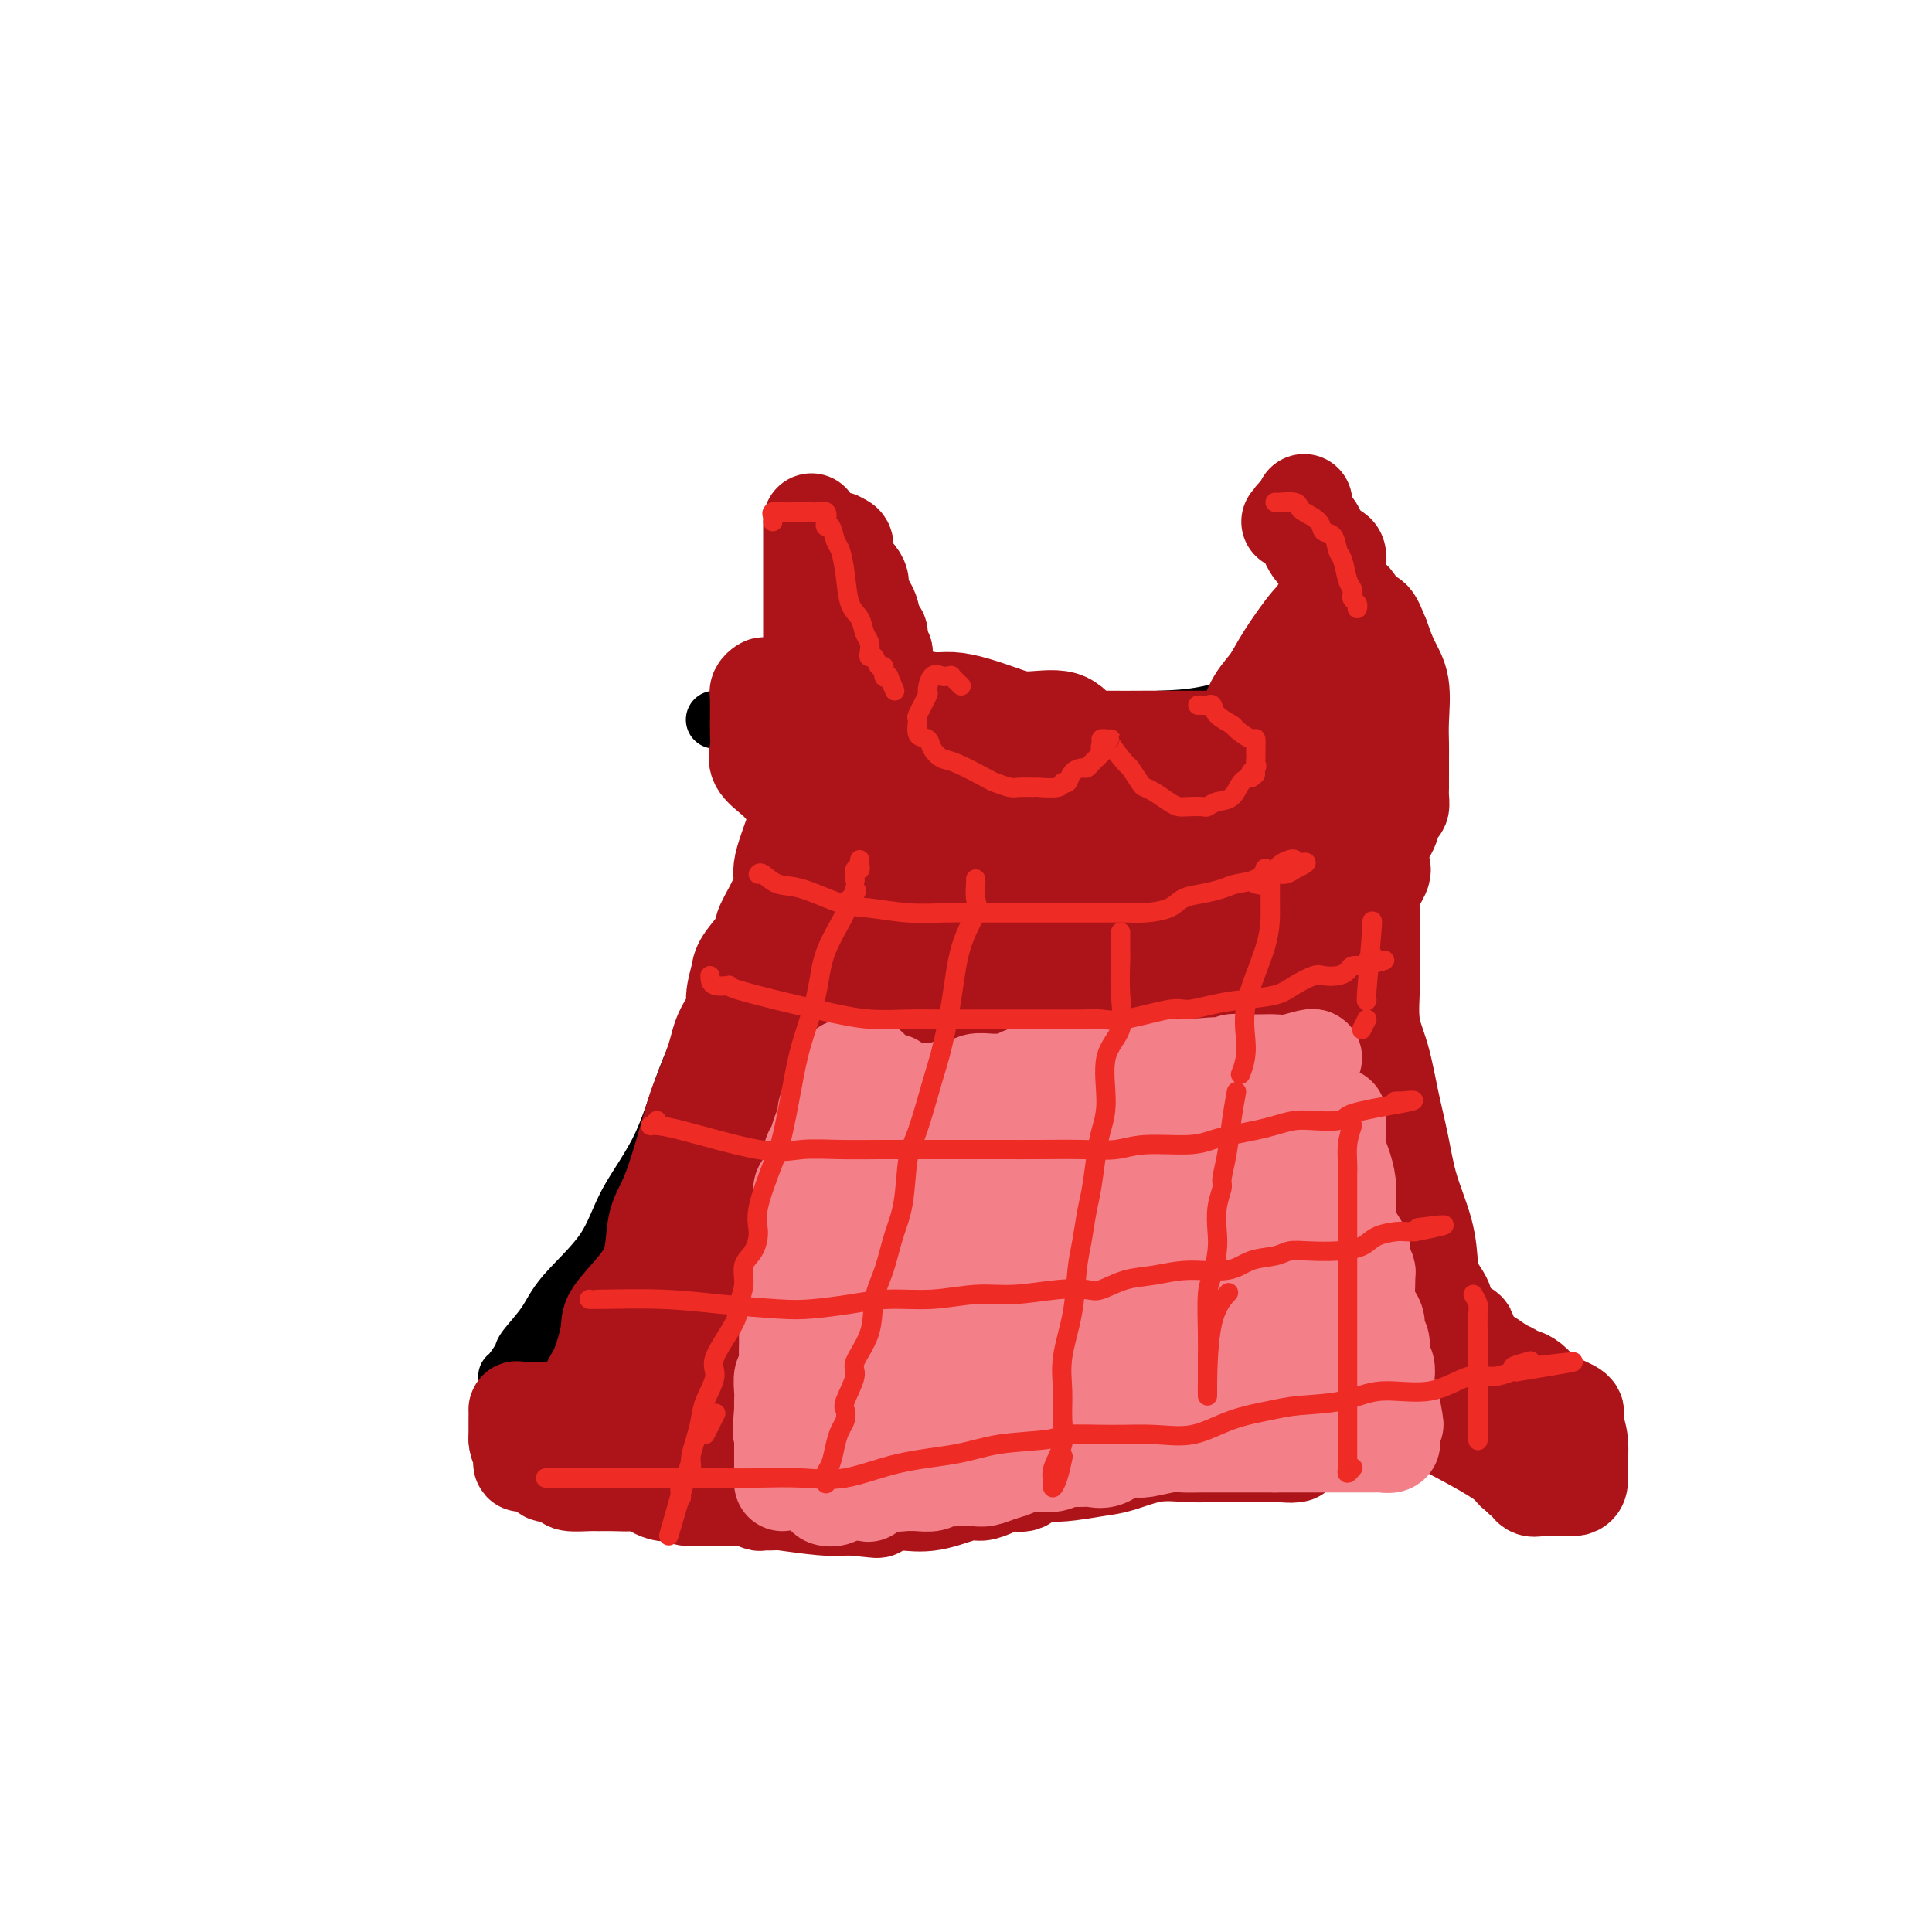 <svg viewBox='0 0 400 400' version='1.1' xmlns='http://www.w3.org/2000/svg' xmlns:xlink='http://www.w3.org/1999/xlink'><g fill='none' stroke='#000000' stroke-width='12' stroke-linecap='round' stroke-linejoin='round'><path d='M166,147c0.008,0.276 0.016,0.552 0,1c-0.016,0.448 -0.056,1.069 0,1c0.056,-0.069 0.207,-0.826 0,1c-0.207,1.826 -0.774,6.236 -1,8c-0.226,1.764 -0.113,0.882 0,0'/><path d='M163,163c-0.417,3.333 -0.833,6.667 -1,8c-0.167,1.333 -0.083,0.667 0,0'/><path d='M153,200c-0.607,1.778 -1.214,3.557 -3,7c-1.786,3.443 -4.751,8.552 -7,14c-2.249,5.448 -3.783,11.236 -6,16c-2.217,4.764 -5.116,8.506 -7,12c-1.884,3.494 -2.752,6.741 -5,10c-2.248,3.259 -5.877,6.530 -8,9c-2.123,2.470 -2.741,4.140 -4,6c-1.259,1.860 -3.161,3.910 -4,5c-0.839,1.090 -0.617,1.220 -1,2c-0.383,0.780 -1.371,2.209 -2,3c-0.629,0.791 -0.900,0.944 -1,1c-0.100,0.056 -0.029,0.016 0,0c0.029,-0.016 0.014,-0.008 0,0'/><path d='M148,149c0.478,0.053 0.955,0.106 1,0c0.045,-0.106 -0.343,-0.372 1,0c1.343,0.372 4.417,1.381 6,2c1.583,0.619 1.674,0.849 2,1c0.326,0.151 0.888,0.222 2,1c1.112,0.778 2.775,2.261 4,3c1.225,0.739 2.010,0.734 5,1c2.990,0.266 8.183,0.803 13,1c4.817,0.197 9.258,0.053 13,0c3.742,-0.053 6.783,-0.015 8,0c1.217,0.015 0.608,0.008 0,0'/><path d='M240,149c3.155,-0.116 6.309,-0.233 10,-1c3.691,-0.767 7.917,-2.185 12,-3c4.083,-0.815 8.022,-1.028 11,-1c2.978,0.028 4.995,0.296 6,0c1.005,-0.296 0.998,-1.157 1,-1c0.002,0.157 0.012,1.331 0,2c-0.012,0.669 -0.045,0.832 0,2c0.045,1.168 0.170,3.341 0,6c-0.170,2.659 -0.633,5.805 -1,9c-0.367,3.195 -0.637,6.440 -1,10c-0.363,3.560 -0.820,7.434 -1,12c-0.180,4.566 -0.083,9.824 0,14c0.083,4.176 0.153,7.269 1,12c0.847,4.731 2.473,11.100 4,16c1.527,4.900 2.957,8.332 4,12c1.043,3.668 1.699,7.571 3,12c1.301,4.429 3.246,9.385 5,13c1.754,3.615 3.316,5.891 5,8c1.684,2.109 3.488,4.052 5,6c1.512,1.948 2.730,3.900 4,6c1.270,2.100 2.593,4.346 4,6c1.407,1.654 2.899,2.714 4,4c1.101,1.286 1.811,2.798 3,4c1.189,1.202 2.859,2.093 4,3c1.141,0.907 1.755,1.831 2,2c0.245,0.169 0.123,-0.415 0,-1'/><path d='M325,301c3.925,4.798 0.736,1.793 -1,0c-1.736,-1.793 -2.020,-2.375 -4,-3c-1.980,-0.625 -5.654,-1.291 -9,-2c-3.346,-0.709 -6.362,-1.459 -10,-2c-3.638,-0.541 -7.898,-0.874 -12,-1c-4.102,-0.126 -8.047,-0.047 -12,0c-3.953,0.047 -7.914,0.062 -13,0c-5.086,-0.062 -11.298,-0.202 -16,0c-4.702,0.202 -7.895,0.747 -12,1c-4.105,0.253 -9.121,0.215 -17,1c-7.879,0.785 -18.622,2.393 -27,3c-8.378,0.607 -14.390,0.211 -21,0c-6.610,-0.211 -13.818,-0.239 -20,0c-6.182,0.239 -11.337,0.744 -16,1c-4.663,0.256 -8.832,0.264 -12,0c-3.168,-0.264 -5.335,-0.801 -7,-1c-1.665,-0.199 -2.830,-0.059 -4,0c-1.170,0.059 -2.346,0.036 -3,0c-0.654,-0.036 -0.785,-0.084 -1,0c-0.215,0.084 -0.512,0.299 0,-1c0.512,-1.299 1.833,-4.111 3,-6c1.167,-1.889 2.179,-2.855 4,-5c1.821,-2.145 4.452,-5.467 7,-9c2.548,-3.533 5.014,-7.275 8,-11c2.986,-3.725 6.491,-7.431 10,-12c3.509,-4.569 7.022,-9.999 11,-15c3.978,-5.001 8.422,-9.572 12,-15c3.578,-5.428 6.289,-11.714 9,-18'/><path d='M172,206c3.258,-5.535 6.902,-10.371 9,-15c2.098,-4.629 2.649,-9.051 4,-13c1.351,-3.949 3.502,-7.425 5,-10c1.498,-2.575 2.344,-4.248 3,-6c0.656,-1.752 1.121,-3.584 1,-4c-0.121,-0.416 -0.828,0.584 -1,1c-0.172,0.416 0.191,0.247 0,0c-0.191,-0.247 -0.934,-0.573 -2,2c-1.066,2.573 -2.454,8.047 -4,13c-1.546,4.953 -3.252,9.387 -4,15c-0.748,5.613 -0.540,12.405 -1,19c-0.460,6.595 -1.587,12.991 -2,20c-0.413,7.009 -0.110,14.630 0,21c0.110,6.370 0.027,11.489 0,18c-0.027,6.511 0.001,14.413 0,18c-0.001,3.587 -0.031,2.858 0,3c0.031,0.142 0.122,1.156 0,1c-0.122,-0.156 -0.456,-1.480 0,-2c0.456,-0.520 1.703,-0.236 3,-3c1.297,-2.764 2.646,-8.578 5,-13c2.354,-4.422 5.715,-7.453 8,-12c2.285,-4.547 3.495,-10.608 5,-16c1.505,-5.392 3.307,-10.113 5,-15c1.693,-4.887 3.279,-9.939 5,-16c1.721,-6.061 3.579,-13.132 5,-18c1.421,-4.868 2.406,-7.534 3,-10c0.594,-2.466 0.797,-4.733 1,-7'/><path d='M220,177c3.883,-13.201 1.590,-5.205 1,-3c-0.590,2.205 0.521,-1.383 1,-3c0.479,-1.617 0.325,-1.262 0,1c-0.325,2.262 -0.820,6.433 -1,8c-0.180,1.567 -0.046,0.530 0,5c0.046,4.470 0.005,14.447 0,22c-0.005,7.553 0.025,12.682 0,18c-0.025,5.318 -0.105,10.825 0,16c0.105,5.175 0.396,10.017 1,14c0.604,3.983 1.521,7.105 2,9c0.479,1.895 0.522,2.563 1,3c0.478,0.437 1.393,0.644 2,1c0.607,0.356 0.905,0.863 1,-1c0.095,-1.863 -0.013,-6.095 1,-9c1.013,-2.905 3.146,-4.483 5,-10c1.854,-5.517 3.427,-14.973 4,-21c0.573,-6.027 0.146,-8.627 0,-13c-0.146,-4.373 -0.011,-10.520 0,-16c0.011,-5.480 -0.104,-10.292 0,-14c0.104,-3.708 0.426,-6.311 1,-9c0.574,-2.689 1.401,-5.463 2,-7c0.599,-1.537 0.969,-1.837 1,-2c0.031,-0.163 -0.277,-0.189 0,0c0.277,0.189 1.138,0.595 2,1'/><path d='M244,167c2.206,1.303 5.219,8.559 7,13c1.781,4.441 2.328,6.067 3,11c0.672,4.933 1.469,13.175 3,20c1.531,6.825 3.795,12.234 5,17c1.205,4.766 1.352,8.891 3,15c1.648,6.109 4.798,14.204 6,20c1.202,5.796 0.456,9.292 2,13c1.544,3.708 5.380,7.626 8,11c2.620,3.374 4.026,6.204 5,8c0.974,1.796 1.516,2.558 2,3c0.484,0.442 0.909,0.564 1,0c0.091,-0.564 -0.153,-1.816 0,-3c0.153,-1.184 0.703,-2.302 1,-4c0.297,-1.698 0.340,-3.975 0,-6c-0.340,-2.025 -1.064,-3.796 -2,-7c-0.936,-3.204 -2.082,-7.840 -3,-12c-0.918,-4.160 -1.606,-7.845 -3,-12c-1.394,-4.155 -3.494,-8.780 -5,-13c-1.506,-4.220 -2.417,-8.036 -4,-12c-1.583,-3.964 -3.840,-8.075 -5,-11c-1.160,-2.925 -1.225,-4.665 -2,-8c-0.775,-3.335 -2.259,-8.265 -3,-11c-0.741,-2.735 -0.738,-3.275 -1,-4c-0.262,-0.725 -0.789,-1.636 -1,-2c-0.211,-0.364 -0.105,-0.182 0,0'/></g>
<g fill='none' stroke='#AD1419' stroke-width='20' stroke-linecap='round' stroke-linejoin='round'><path d='M164,160c0.585,-0.041 1.169,-0.083 2,0c0.831,0.083 1.907,0.289 5,1c3.093,0.711 8.201,1.927 12,3c3.799,1.073 6.288,2.002 10,3c3.712,0.998 8.648,2.064 12,3c3.352,0.936 5.121,1.743 7,2c1.879,0.257 3.869,-0.036 6,0c2.131,0.036 4.404,0.400 6,0c1.596,-0.400 2.516,-1.564 4,-2c1.484,-0.436 3.533,-0.143 5,0c1.467,0.143 2.352,0.138 4,0c1.648,-0.138 4.058,-0.409 6,-1c1.942,-0.591 3.416,-1.503 5,-2c1.584,-0.497 3.279,-0.581 5,-1c1.721,-0.419 3.467,-1.174 5,-2c1.533,-0.826 2.854,-1.723 4,-2c1.146,-0.277 2.119,0.066 3,0c0.881,-0.066 1.671,-0.541 2,-1c0.329,-0.459 0.196,-0.902 0,-1c-0.196,-0.098 -0.455,0.149 -1,0c-0.545,-0.149 -1.378,-0.694 -2,-1c-0.622,-0.306 -1.035,-0.373 -3,-1c-1.965,-0.627 -5.483,-1.813 -9,-3'/><path d='M252,155c-3.229,-0.790 -3.801,-0.264 -5,0c-1.199,0.264 -3.026,0.265 -5,0c-1.974,-0.265 -4.097,-0.798 -6,-1c-1.903,-0.202 -3.588,-0.074 -6,0c-2.412,0.074 -5.553,0.095 -8,0c-2.447,-0.095 -4.200,-0.306 -7,0c-2.800,0.306 -6.646,1.128 -10,2c-3.354,0.872 -6.217,1.792 -9,2c-2.783,0.208 -5.485,-0.298 -8,0c-2.515,0.298 -4.842,1.400 -6,2c-1.158,0.600 -1.146,0.696 -3,1c-1.854,0.304 -5.572,0.814 -7,1c-1.428,0.186 -0.565,0.048 -1,0c-0.435,-0.048 -2.169,-0.004 -3,0c-0.831,0.004 -0.759,-0.031 -1,0c-0.241,0.031 -0.794,0.126 -1,0c-0.206,-0.126 -0.064,-0.475 0,0c0.064,0.475 0.050,1.775 0,3c-0.050,1.225 -0.136,2.376 -1,5c-0.864,2.624 -2.506,6.721 -3,9c-0.494,2.279 0.158,2.739 0,4c-0.158,1.261 -1.128,3.324 -2,5c-0.872,1.676 -1.646,2.965 -2,4c-0.354,1.035 -0.288,1.817 -1,3c-0.712,1.183 -2.204,2.767 -3,4c-0.796,1.233 -0.898,2.117 -1,3'/><path d='M153,202c-2.159,7.310 -0.057,5.584 0,6c0.057,0.416 -1.930,2.974 -3,5c-1.070,2.026 -1.222,3.519 -2,6c-0.778,2.481 -2.182,5.951 -3,8c-0.818,2.049 -1.049,2.678 -2,6c-0.951,3.322 -2.623,9.337 -4,13c-1.377,3.663 -2.458,4.972 -3,7c-0.542,2.028 -0.543,4.773 -1,7c-0.457,2.227 -1.370,3.936 -3,6c-1.630,2.064 -3.977,4.482 -5,6c-1.023,1.518 -0.721,2.135 -1,4c-0.279,1.865 -1.140,4.976 -2,7c-0.860,2.024 -1.719,2.959 -2,4c-0.281,1.041 0.016,2.188 0,3c-0.016,0.812 -0.346,1.290 -1,2c-0.654,0.710 -1.632,1.651 -2,2c-0.368,0.349 -0.128,0.106 0,0c0.128,-0.106 0.142,-0.075 0,0c-0.142,0.075 -0.440,0.193 1,-1c1.440,-1.193 4.619,-3.698 7,-6c2.381,-2.302 3.964,-4.401 6,-7c2.036,-2.599 4.524,-5.696 7,-9c2.476,-3.304 4.940,-6.813 7,-10c2.060,-3.187 3.717,-6.050 5,-9c1.283,-2.950 2.192,-5.987 4,-10c1.808,-4.013 4.517,-9.004 6,-13c1.483,-3.996 1.742,-6.998 2,-10'/><path d='M164,219c3.158,-8.141 2.552,-7.492 3,-9c0.448,-1.508 1.951,-5.172 3,-8c1.049,-2.828 1.646,-4.822 2,-7c0.354,-2.178 0.466,-4.542 1,-7c0.534,-2.458 1.489,-5.012 2,-7c0.511,-1.988 0.576,-3.412 1,-5c0.424,-1.588 1.206,-3.340 2,-5c0.794,-1.660 1.601,-3.227 2,-5c0.399,-1.773 0.390,-3.753 1,-5c0.610,-1.247 1.839,-1.762 2,-2c0.161,-0.238 -0.747,-0.200 -1,0c-0.253,0.200 0.150,0.562 0,1c-0.150,0.438 -0.853,0.952 -1,3c-0.147,2.048 0.262,5.630 0,9c-0.262,3.370 -1.197,6.527 -2,10c-0.803,3.473 -1.476,7.263 -2,11c-0.524,3.737 -0.898,7.422 -2,11c-1.102,3.578 -2.931,7.049 -4,11c-1.069,3.951 -1.377,8.382 -2,12c-0.623,3.618 -1.561,6.422 -3,10c-1.439,3.578 -3.379,7.929 -4,10c-0.621,2.071 0.078,1.862 0,3c-0.078,1.138 -0.933,3.624 -2,5c-1.067,1.376 -2.346,1.643 -3,2c-0.654,0.357 -0.684,0.806 -1,2c-0.316,1.194 -0.920,3.135 -1,4c-0.080,0.865 0.363,0.656 0,1c-0.363,0.344 -1.532,1.241 -2,2c-0.468,0.759 -0.234,1.379 0,2'/><path d='M153,268c-2.659,6.443 -1.305,2.051 -1,1c0.305,-1.051 -0.439,1.238 -1,2c-0.561,0.762 -0.939,-0.004 -1,0c-0.061,0.004 0.194,0.779 0,1c-0.194,0.221 -0.839,-0.110 -1,0c-0.161,0.110 0.160,0.663 0,1c-0.160,0.337 -0.801,0.460 -1,1c-0.199,0.540 0.045,1.498 0,2c-0.045,0.502 -0.380,0.547 -1,1c-0.620,0.453 -1.526,1.312 -2,2c-0.474,0.688 -0.516,1.203 -1,2c-0.484,0.797 -1.411,1.876 -2,3c-0.589,1.124 -0.842,2.292 -1,3c-0.158,0.708 -0.223,0.957 0,1c0.223,0.043 0.734,-0.121 1,0c0.266,0.121 0.287,0.525 1,0c0.713,-0.525 2.117,-1.979 3,-3c0.883,-1.021 1.245,-1.608 3,-4c1.755,-2.392 4.903,-6.590 7,-9c2.097,-2.410 3.141,-3.034 4,-5c0.859,-1.966 1.531,-5.276 2,-8c0.469,-2.724 0.734,-4.862 1,-7'/><path d='M163,252c0.842,-3.963 1.446,-6.371 2,-8c0.554,-1.629 1.058,-2.478 2,-4c0.942,-1.522 2.321,-3.715 3,-6c0.679,-2.285 0.657,-4.662 1,-7c0.343,-2.338 1.050,-4.638 2,-7c0.950,-2.362 2.143,-4.786 3,-7c0.857,-2.214 1.376,-4.216 2,-7c0.624,-2.784 1.351,-6.349 2,-9c0.649,-2.651 1.221,-4.390 2,-6c0.779,-1.610 1.766,-3.093 2,-5c0.234,-1.907 -0.285,-4.240 0,-6c0.285,-1.760 1.375,-2.948 2,-4c0.625,-1.052 0.784,-1.968 1,-3c0.216,-1.032 0.488,-2.178 0,-2c-0.488,0.178 -1.734,1.681 -2,3c-0.266,1.319 0.450,2.455 0,6c-0.450,3.545 -2.065,9.501 -3,15c-0.935,5.499 -1.191,10.541 -2,15c-0.809,4.459 -2.171,8.334 -3,12c-0.829,3.666 -1.124,7.124 -2,10c-0.876,2.876 -2.334,5.171 -3,7c-0.666,1.829 -0.542,3.193 -1,5c-0.458,1.807 -1.498,4.059 -2,6c-0.502,1.941 -0.464,3.572 -1,5c-0.536,1.428 -1.644,2.654 -2,4c-0.356,1.346 0.041,2.813 0,4c-0.041,1.187 -0.521,2.093 -1,3'/><path d='M165,266c-3.804,14.968 -2.314,5.887 -2,4c0.314,-1.887 -0.547,3.419 -1,6c-0.453,2.581 -0.499,2.438 -1,3c-0.501,0.562 -1.458,1.829 -2,3c-0.542,1.171 -0.670,2.247 -1,3c-0.330,0.753 -0.862,1.183 -1,2c-0.138,0.817 0.118,2.021 0,3c-0.118,0.979 -0.609,1.733 -1,3c-0.391,1.267 -0.680,3.046 -1,4c-0.320,0.954 -0.670,1.082 -1,2c-0.330,0.918 -0.641,2.627 -1,3c-0.359,0.373 -0.767,-0.588 0,-2c0.767,-1.412 2.708,-3.273 4,-5c1.292,-1.727 1.933,-3.320 3,-5c1.067,-1.680 2.558,-3.448 4,-6c1.442,-2.552 2.834,-5.886 4,-9c1.166,-3.114 2.105,-6.006 3,-9c0.895,-2.994 1.746,-6.091 3,-9c1.254,-2.909 2.913,-5.631 4,-9c1.087,-3.369 1.603,-7.386 2,-10c0.397,-2.614 0.673,-3.824 2,-7c1.327,-3.176 3.703,-8.317 5,-12c1.297,-3.683 1.513,-5.910 2,-8c0.487,-2.090 1.244,-4.045 2,-6c0.756,-1.955 1.511,-3.911 2,-6c0.489,-2.089 0.711,-4.311 1,-6c0.289,-1.689 0.644,-2.844 1,-4'/><path d='M195,189c4.630,-14.100 2.706,-6.351 2,-4c-0.706,2.351 -0.195,-0.698 0,-2c0.195,-1.302 0.073,-0.858 0,-1c-0.073,-0.142 -0.096,-0.871 0,-1c0.096,-0.129 0.313,0.341 0,2c-0.313,1.659 -1.156,4.506 -2,6c-0.844,1.494 -1.689,1.633 -2,7c-0.311,5.367 -0.088,15.960 0,21c0.088,5.040 0.040,4.527 -1,7c-1.040,2.473 -3.071,7.933 -4,13c-0.929,5.067 -0.754,9.739 -1,12c-0.246,2.261 -0.912,2.109 -4,12c-3.088,9.891 -8.596,29.826 -11,39c-2.404,9.174 -1.702,7.587 -1,6'/><path d='M171,306c-2.505,9.156 -0.766,3.547 0,1c0.766,-2.547 0.560,-2.031 1,-3c0.440,-0.969 1.525,-3.422 3,-6c1.475,-2.578 3.342,-5.281 5,-8c1.658,-2.719 3.109,-5.454 4,-9c0.891,-3.546 1.221,-7.901 2,-11c0.779,-3.099 2.007,-4.940 3,-8c0.993,-3.060 1.750,-7.338 3,-11c1.250,-3.662 2.991,-6.707 4,-10c1.009,-3.293 1.285,-6.832 2,-10c0.715,-3.168 1.869,-5.964 3,-10c1.131,-4.036 2.238,-9.313 3,-13c0.762,-3.687 1.179,-5.783 2,-9c0.821,-3.217 2.047,-7.555 3,-10c0.953,-2.445 1.632,-2.999 2,-5c0.368,-2.001 0.425,-5.451 1,-7c0.575,-1.549 1.670,-1.196 2,-2c0.330,-0.804 -0.103,-2.763 0,-3c0.103,-0.237 0.741,1.250 1,3c0.259,1.750 0.138,3.765 0,7c-0.138,3.235 -0.295,7.692 -1,11c-0.705,3.308 -1.959,5.468 -3,9c-1.041,3.532 -1.869,8.438 -3,13c-1.131,4.562 -2.566,8.781 -4,13'/><path d='M204,228c-1.720,7.852 -1.020,9.983 -2,13c-0.980,3.017 -3.641,6.920 -5,10c-1.359,3.080 -1.416,5.337 -2,8c-0.584,2.663 -1.697,5.731 -2,8c-0.303,2.269 0.202,3.739 0,5c-0.202,1.261 -1.112,2.314 -2,4c-0.888,1.686 -1.755,4.006 -2,5c-0.245,0.994 0.130,0.661 0,1c-0.130,0.339 -0.767,1.350 -1,2c-0.233,0.650 -0.063,0.941 0,1c0.063,0.059 0.017,-0.112 0,0c-0.017,0.112 -0.007,0.508 0,1c0.007,0.492 0.011,1.080 0,1c-0.011,-0.080 -0.037,-0.829 0,-1c0.037,-0.171 0.138,0.235 1,-1c0.862,-1.235 2.487,-4.110 4,-7c1.513,-2.890 2.915,-5.794 5,-9c2.085,-3.206 4.853,-6.715 7,-10c2.147,-3.285 3.672,-6.346 6,-10c2.328,-3.654 5.459,-7.900 8,-12c2.541,-4.100 4.491,-8.053 6,-11c1.509,-2.947 2.576,-4.889 5,-10c2.424,-5.111 6.207,-13.391 8,-17c1.793,-3.609 1.598,-2.549 3,-5c1.402,-2.451 4.401,-8.415 6,-12c1.599,-3.585 1.800,-4.793 2,-6'/><path d='M249,176c5.094,-9.621 2.828,-3.173 2,-1c-0.828,2.173 -0.219,0.072 0,0c0.219,-0.072 0.048,1.887 0,3c-0.048,1.113 0.026,1.381 0,2c-0.026,0.619 -0.152,1.589 -1,4c-0.848,2.411 -2.419,6.263 -3,9c-0.581,2.737 -0.172,4.359 -1,8c-0.828,3.641 -2.895,9.302 -4,13c-1.105,3.698 -1.249,5.432 -2,8c-0.751,2.568 -2.107,5.969 -3,9c-0.893,3.031 -1.321,5.692 -2,8c-0.679,2.308 -1.610,4.262 -2,7c-0.390,2.738 -0.241,6.260 -1,8c-0.759,1.740 -2.427,1.697 -3,3c-0.573,1.303 -0.052,3.952 0,6c0.052,2.048 -0.364,3.496 -1,5c-0.636,1.504 -1.491,3.065 -2,4c-0.509,0.935 -0.672,1.243 -1,2c-0.328,0.757 -0.819,1.964 -1,3c-0.181,1.036 -0.050,1.902 0,2c0.050,0.098 0.019,-0.571 0,-1c-0.019,-0.429 -0.026,-0.617 0,-1c0.026,-0.383 0.084,-0.962 0,-3c-0.084,-2.038 -0.311,-5.536 0,-9c0.311,-3.464 1.161,-6.894 2,-10c0.839,-3.106 1.668,-5.887 2,-9c0.332,-3.113 0.166,-6.556 0,-10'/><path d='M228,236c0.509,-7.961 -0.217,-7.363 0,-8c0.217,-0.637 1.379,-2.511 2,-6c0.621,-3.489 0.702,-8.595 1,-12c0.298,-3.405 0.812,-5.108 1,-7c0.188,-1.892 0.050,-3.971 0,-6c-0.050,-2.029 -0.012,-4.008 0,-6c0.012,-1.992 -0.002,-3.998 0,-5c0.002,-1.002 0.022,-0.999 0,-2c-0.022,-1.001 -0.084,-3.005 0,-4c0.084,-0.995 0.314,-0.980 0,-1c-0.314,-0.020 -1.172,-0.074 -2,0c-0.828,0.074 -1.625,0.276 -2,2c-0.375,1.724 -0.328,4.970 -1,8c-0.672,3.030 -2.063,5.845 -3,9c-0.937,3.155 -1.421,6.651 -2,10c-0.579,3.349 -1.253,6.552 -2,9c-0.747,2.448 -1.565,4.142 -2,7c-0.435,2.858 -0.485,6.879 -1,9c-0.515,2.121 -1.495,2.343 -2,4c-0.505,1.657 -0.535,4.749 -1,7c-0.465,2.251 -1.363,3.662 -2,5c-0.637,1.338 -1.011,2.605 -1,4c0.011,1.395 0.409,2.918 0,4c-0.409,1.082 -1.625,1.723 -2,3c-0.375,1.277 0.091,3.190 0,4c-0.091,0.810 -0.740,0.517 -1,1c-0.260,0.483 -0.130,1.741 0,3'/><path d='M208,268c-3.255,13.548 -1.394,3.920 -1,1c0.394,-2.920 -0.679,0.870 -1,3c-0.321,2.130 0.109,2.600 0,3c-0.109,0.400 -0.757,0.730 -1,1c-0.243,0.270 -0.081,0.479 0,1c0.081,0.521 0.082,1.354 0,2c-0.082,0.646 -0.245,1.107 0,1c0.245,-0.107 0.899,-0.780 1,-1c0.101,-0.220 -0.351,0.015 1,-1c1.351,-1.015 4.507,-3.278 7,-5c2.493,-1.722 4.325,-2.901 6,-5c1.675,-2.099 3.195,-5.117 5,-8c1.805,-2.883 3.895,-5.632 6,-8c2.105,-2.368 4.226,-4.355 6,-7c1.774,-2.645 3.200,-5.946 5,-10c1.800,-4.054 3.974,-8.860 6,-13c2.026,-4.140 3.904,-7.615 6,-11c2.096,-3.385 4.410,-6.681 6,-9c1.590,-2.319 2.454,-3.663 3,-6c0.546,-2.337 0.773,-5.669 1,-9'/><path d='M264,187c1.096,-2.889 3.334,-5.612 4,-8c0.666,-2.388 -0.242,-4.440 0,-6c0.242,-1.560 1.634,-2.628 2,-4c0.366,-1.372 -0.295,-3.050 0,-4c0.295,-0.950 1.547,-1.174 2,-2c0.453,-0.826 0.107,-2.256 0,-3c-0.107,-0.744 0.023,-0.804 0,-1c-0.023,-0.196 -0.201,-0.529 0,-1c0.201,-0.471 0.780,-1.081 1,-1c0.220,0.081 0.080,0.853 0,1c-0.080,0.147 -0.102,-0.330 0,0c0.102,0.330 0.326,1.469 0,4c-0.326,2.531 -1.202,6.456 -2,9c-0.798,2.544 -1.520,3.707 -3,9c-1.480,5.293 -3.720,14.715 -5,19c-1.280,4.285 -1.600,3.435 -2,6c-0.400,2.565 -0.881,8.547 -2,13c-1.119,4.453 -2.877,7.377 -4,10c-1.123,2.623 -1.613,4.944 -2,7c-0.387,2.056 -0.672,3.848 -1,6c-0.328,2.152 -0.701,4.665 -1,6c-0.299,1.335 -0.525,1.494 -1,3c-0.475,1.506 -1.198,4.361 -2,6c-0.802,1.639 -1.682,2.064 -2,3c-0.318,0.936 -0.075,2.385 0,3c0.075,0.615 -0.018,0.396 0,1c0.018,0.604 0.148,2.030 0,3c-0.148,0.970 -0.574,1.485 -1,2'/><path d='M245,268c-4.453,17.862 -1.585,7.017 -1,4c0.585,-3.017 -1.111,1.793 -2,4c-0.889,2.207 -0.970,1.811 -1,2c-0.030,0.189 -0.009,0.962 0,1c0.009,0.038 0.005,-0.659 0,-1c-0.005,-0.341 -0.010,-0.326 0,-2c0.010,-1.674 0.035,-5.038 1,-9c0.965,-3.962 2.872,-8.521 4,-13c1.128,-4.479 1.478,-8.879 3,-13c1.522,-4.121 4.214,-7.962 6,-12c1.786,-4.038 2.664,-8.274 4,-12c1.336,-3.726 3.128,-6.943 4,-10c0.872,-3.057 0.822,-5.953 1,-8c0.178,-2.047 0.583,-3.245 1,-4c0.417,-0.755 0.846,-1.069 1,-1c0.154,0.069 0.034,0.520 0,1c-0.034,0.480 0.017,0.989 0,2c-0.017,1.011 -0.101,2.525 0,4c0.101,1.475 0.387,2.913 0,5c-0.387,2.087 -1.448,4.824 -2,7c-0.552,2.176 -0.595,3.790 -1,6c-0.405,2.210 -1.170,5.015 -2,7c-0.830,1.985 -1.723,3.150 -2,5c-0.277,1.850 0.064,4.386 0,6c-0.064,1.614 -0.532,2.307 -1,3'/><path d='M258,240c-1.236,5.675 -0.326,2.864 0,2c0.326,-0.864 0.068,0.219 0,1c-0.068,0.781 0.055,1.259 0,1c-0.055,-0.259 -0.288,-1.255 0,-2c0.288,-0.745 1.098,-1.241 2,-3c0.902,-1.759 1.895,-4.783 2,-7c0.105,-2.217 -0.679,-3.629 0,-7c0.679,-3.371 2.822,-8.703 4,-12c1.178,-3.297 1.390,-4.560 2,-7c0.610,-2.440 1.617,-6.055 2,-8c0.383,-1.945 0.140,-2.218 0,-3c-0.140,-0.782 -0.177,-2.072 0,-3c0.177,-0.928 0.570,-1.495 1,-2c0.430,-0.505 0.899,-0.949 1,-2c0.101,-1.051 -0.166,-2.708 0,-3c0.166,-0.292 0.766,0.782 1,1c0.234,0.218 0.101,-0.419 0,0c-0.101,0.419 -0.171,1.895 0,4c0.171,2.105 0.582,4.837 1,7c0.418,2.163 0.844,3.755 1,6c0.156,2.245 0.042,5.143 0,7c-0.042,1.857 -0.012,2.673 0,4c0.012,1.327 0.006,3.163 0,5'/><path d='M275,219c0.476,6.369 0.166,5.290 0,5c-0.166,-0.290 -0.188,0.209 0,1c0.188,0.791 0.585,1.875 1,3c0.415,1.125 0.849,2.291 1,3c0.151,0.709 0.020,0.962 0,2c-0.020,1.038 0.071,2.860 0,4c-0.071,1.140 -0.303,1.598 0,2c0.303,0.402 1.142,0.749 2,2c0.858,1.251 1.737,3.405 2,5c0.263,1.595 -0.089,2.629 0,3c0.089,0.371 0.620,0.078 1,1c0.380,0.922 0.611,3.060 1,4c0.389,0.940 0.938,0.682 1,1c0.062,0.318 -0.363,1.213 0,2c0.363,0.787 1.514,1.467 2,2c0.486,0.533 0.306,0.919 1,2c0.694,1.081 2.262,2.858 3,4c0.738,1.142 0.645,1.650 1,2c0.355,0.350 1.158,0.540 2,1c0.842,0.460 1.722,1.188 2,2c0.278,0.812 -0.045,1.708 0,2c0.045,0.292 0.459,-0.019 1,0c0.541,0.019 1.209,0.367 2,1c0.791,0.633 1.704,1.550 2,2c0.296,0.450 -0.024,0.434 0,1c0.024,0.566 0.392,1.713 1,2c0.608,0.287 1.456,-0.288 2,0c0.544,0.288 0.785,1.438 1,2c0.215,0.562 0.404,0.536 1,1c0.596,0.464 1.599,1.418 2,2c0.401,0.582 0.201,0.791 0,1'/><path d='M307,284c3.792,4.224 1.771,1.284 1,0c-0.771,-1.284 -0.293,-0.913 0,-1c0.293,-0.087 0.402,-0.633 0,-1c-0.402,-0.367 -1.315,-0.557 -2,-1c-0.685,-0.443 -1.141,-1.139 -2,-2c-0.859,-0.861 -2.121,-1.886 -3,-3c-0.879,-1.114 -1.374,-2.317 -2,-3c-0.626,-0.683 -1.382,-0.846 -2,-1c-0.618,-0.154 -1.097,-0.299 -2,-1c-0.903,-0.701 -2.229,-1.957 -3,-3c-0.771,-1.043 -0.988,-1.874 -2,-3c-1.012,-1.126 -2.818,-2.546 -4,-4c-1.182,-1.454 -1.741,-2.941 -3,-5c-1.259,-2.059 -3.219,-4.691 -4,-6c-0.781,-1.309 -0.384,-1.296 -1,-2c-0.616,-0.704 -2.245,-2.125 -3,-3c-0.755,-0.875 -0.637,-1.203 -1,-2c-0.363,-0.797 -1.208,-2.064 -2,-3c-0.792,-0.936 -1.533,-1.541 -2,-2c-0.467,-0.459 -0.661,-0.773 -1,-1c-0.339,-0.227 -0.822,-0.369 -1,0c-0.178,0.369 -0.051,1.248 0,2c0.051,0.752 0.025,1.376 0,2'/><path d='M268,241c-0.558,0.600 0.047,1.600 0,4c-0.047,2.400 -0.744,6.201 -1,9c-0.256,2.799 -0.070,4.596 0,8c0.070,3.404 0.023,8.416 0,11c-0.023,2.584 -0.021,2.741 0,4c0.021,1.259 0.062,3.620 0,5c-0.062,1.380 -0.228,1.779 0,3c0.228,1.221 0.850,3.265 1,4c0.150,0.735 -0.172,0.162 0,0c0.172,-0.162 0.838,0.088 1,0c0.162,-0.088 -0.181,-0.516 0,-1c0.181,-0.484 0.886,-1.026 1,-2c0.114,-0.974 -0.362,-2.380 0,-5c0.362,-2.620 1.564,-6.453 2,-9c0.436,-2.547 0.106,-3.809 0,-6c-0.106,-2.191 0.011,-5.313 0,-8c-0.011,-2.687 -0.149,-4.941 -1,-7c-0.851,-2.059 -2.413,-3.923 -3,-5c-0.587,-1.077 -0.197,-1.367 0,-2c0.197,-0.633 0.201,-1.608 0,-2c-0.201,-0.392 -0.606,-0.200 -1,0c-0.394,0.200 -0.777,0.407 -1,1c-0.223,0.593 -0.286,1.570 -1,3c-0.714,1.430 -2.078,3.311 -3,5c-0.922,1.689 -1.402,3.185 -2,5c-0.598,1.815 -1.314,3.947 -2,6c-0.686,2.053 -1.343,4.026 -2,6'/><path d='M256,268c-2.096,4.945 -1.336,4.306 -1,4c0.336,-0.306 0.247,-0.279 0,0c-0.247,0.279 -0.651,0.809 -1,1c-0.349,0.191 -0.644,0.041 -1,0c-0.356,-0.041 -0.773,0.025 -1,0c-0.227,-0.025 -0.266,-0.143 -1,0c-0.734,0.143 -2.165,0.548 -3,1c-0.835,0.452 -1.073,0.953 -2,1c-0.927,0.047 -2.541,-0.359 -4,0c-1.459,0.359 -2.763,1.483 -4,2c-1.237,0.517 -2.406,0.429 -4,1c-1.594,0.571 -3.612,1.803 -5,3c-1.388,1.197 -2.147,2.359 -3,3c-0.853,0.641 -1.799,0.759 -3,1c-1.201,0.241 -2.655,0.604 -4,1c-1.345,0.396 -2.579,0.824 -3,1c-0.421,0.176 -0.029,0.100 -1,0c-0.971,-0.100 -3.305,-0.223 -5,0c-1.695,0.223 -2.752,0.792 -4,1c-1.248,0.208 -2.686,0.056 -4,0c-1.314,-0.056 -2.502,-0.015 -4,0c-1.498,0.015 -3.306,0.004 -5,0c-1.694,-0.004 -3.276,-0.001 -5,0c-1.724,0.001 -3.592,0.000 -5,0c-1.408,-0.000 -2.357,-0.000 -4,0c-1.643,0.000 -3.981,0.000 -6,0c-2.019,-0.000 -3.720,-0.000 -5,0c-1.280,0.000 -2.140,0.000 -3,0'/><path d='M165,288c-8.391,0.155 -3.868,0.042 -4,0c-0.132,-0.042 -4.919,-0.013 -7,0c-2.081,0.013 -1.456,0.011 -2,0c-0.544,-0.011 -2.256,-0.031 -3,0c-0.744,0.031 -0.521,0.113 -1,0c-0.479,-0.113 -1.661,-0.422 -3,0c-1.339,0.422 -2.835,1.575 -4,2c-1.165,0.425 -2.000,0.121 -3,0c-1.000,-0.121 -2.166,-0.061 -3,0c-0.834,0.061 -1.336,0.121 -2,0c-0.664,-0.121 -1.490,-0.425 -2,0c-0.510,0.425 -0.706,1.578 -2,2c-1.294,0.422 -3.688,0.113 -5,0c-1.312,-0.113 -1.543,-0.030 -2,0c-0.457,0.030 -1.142,0.006 -2,0c-0.858,-0.006 -1.890,0.005 -3,0c-1.110,-0.005 -2.297,-0.026 -4,0c-1.703,0.026 -3.920,0.100 -5,0c-1.080,-0.100 -1.021,-0.375 -1,0c0.021,0.375 0.006,1.399 0,2c-0.006,0.601 -0.002,0.777 0,1c0.002,0.223 0.000,0.492 0,1c-0.000,0.508 -0.000,1.254 0,2'/><path d='M107,298c0.091,1.477 0.820,2.171 1,3c0.180,0.829 -0.189,1.794 0,2c0.189,0.206 0.937,-0.347 2,0c1.063,0.347 2.442,1.596 3,2c0.558,0.404 0.295,-0.035 1,0c0.705,0.035 2.379,0.545 3,1c0.621,0.455 0.191,0.854 1,1c0.809,0.146 2.858,0.037 4,0c1.142,-0.037 1.376,-0.002 2,0c0.624,0.002 1.637,-0.029 3,0c1.363,0.029 3.075,0.117 4,0c0.925,-0.117 1.064,-0.438 2,0c0.936,0.438 2.669,1.634 4,2c1.331,0.366 2.259,-0.098 3,0c0.741,0.098 1.296,0.758 2,1c0.704,0.242 1.557,0.065 2,0c0.443,-0.065 0.475,-0.017 1,0c0.525,0.017 1.541,0.005 2,0c0.459,-0.005 0.359,-0.002 1,0c0.641,0.002 2.021,0.004 3,0c0.979,-0.004 1.556,-0.015 2,0c0.444,0.015 0.753,0.057 1,0c0.247,-0.057 0.431,-0.212 1,0c0.569,0.212 1.523,0.793 2,1c0.477,0.207 0.479,0.042 1,0c0.521,-0.042 1.562,0.040 2,0c0.438,-0.040 0.272,-0.203 2,0c1.728,0.203 5.351,0.772 8,1c2.649,0.228 4.325,0.114 6,0'/><path d='M176,312c9.649,0.990 4.272,0.463 3,0c-1.272,-0.463 1.560,-0.864 3,-1c1.440,-0.136 1.487,-0.008 2,0c0.513,0.008 1.491,-0.106 3,0c1.509,0.106 3.548,0.430 6,0c2.452,-0.430 5.318,-1.616 7,-2c1.682,-0.384 2.179,0.034 3,0c0.821,-0.034 1.967,-0.520 3,-1c1.033,-0.480 1.953,-0.954 3,-1c1.047,-0.046 2.222,0.336 3,0c0.778,-0.336 1.161,-1.390 3,-2c1.839,-0.610 5.135,-0.777 7,-1c1.865,-0.223 2.298,-0.501 3,-1c0.702,-0.499 1.672,-1.218 3,-2c1.328,-0.782 3.013,-1.626 4,-2c0.987,-0.374 1.275,-0.276 2,-1c0.725,-0.724 1.887,-2.269 3,-3c1.113,-0.731 2.178,-0.646 3,-1c0.822,-0.354 1.401,-1.146 2,-2c0.599,-0.854 1.220,-1.771 2,-2c0.780,-0.229 1.721,0.230 3,0c1.279,-0.230 2.896,-1.148 4,-2c1.104,-0.852 1.694,-1.637 4,-2c2.306,-0.363 6.330,-0.303 8,-1c1.670,-0.697 0.988,-2.149 1,-3c0.012,-0.851 0.718,-1.100 1,-1c0.282,0.100 0.141,0.550 0,1'/><path d='M265,282c2.929,-1.069 -0.249,0.259 -2,2c-1.751,1.741 -2.075,3.895 -3,5c-0.925,1.105 -2.450,1.162 -4,2c-1.550,0.838 -3.124,2.459 -5,3c-1.876,0.541 -4.054,0.004 -6,0c-1.946,-0.004 -3.661,0.527 -5,1c-1.339,0.473 -2.301,0.890 -4,1c-1.699,0.110 -4.136,-0.087 -6,0c-1.864,0.087 -3.157,0.458 -4,0c-0.843,-0.458 -1.236,-1.744 -3,-2c-1.764,-0.256 -4.898,0.520 -8,0c-3.102,-0.520 -6.173,-2.335 -10,-3c-3.827,-0.665 -8.411,-0.178 -13,-1c-4.589,-0.822 -9.185,-2.952 -12,-4c-2.815,-1.048 -3.850,-1.013 -5,-1c-1.150,0.013 -2.417,0.003 -3,0c-0.583,-0.003 -0.484,0.001 -1,0c-0.516,-0.001 -1.648,-0.008 -3,0c-1.352,0.008 -2.922,0.029 -5,0c-2.078,-0.029 -4.662,-0.109 -6,0c-1.338,0.109 -1.430,0.407 -2,1c-0.570,0.593 -1.617,1.481 -2,2c-0.383,0.519 -0.102,0.669 0,1c0.102,0.331 0.026,0.845 0,1c-0.026,0.155 -0.001,-0.047 0,0c0.001,0.047 -0.020,0.342 0,1c0.020,0.658 0.082,1.677 0,2c-0.082,0.323 -0.309,-0.051 0,0c0.309,0.051 1.155,0.525 2,1'/><path d='M155,294c0.729,1.153 1.551,1.034 3,1c1.449,-0.034 3.524,0.015 5,0c1.476,-0.015 2.354,-0.094 3,0c0.646,0.094 1.061,0.362 2,1c0.939,0.638 2.404,1.646 3,2c0.596,0.354 0.325,0.053 1,0c0.675,-0.053 2.296,0.141 3,0c0.704,-0.141 0.492,-0.618 2,0c1.508,0.618 4.735,2.333 6,3c1.265,0.667 0.566,0.288 1,0c0.434,-0.288 1.999,-0.485 3,0c1.001,0.485 1.437,1.650 2,2c0.563,0.350 1.255,-0.117 2,0c0.745,0.117 1.545,0.816 2,1c0.455,0.184 0.566,-0.147 1,0c0.434,0.147 1.191,0.771 3,1c1.809,0.229 4.668,0.061 7,0c2.332,-0.061 4.135,-0.017 5,0c0.865,0.017 0.791,0.005 1,0c0.209,-0.005 0.702,-0.005 1,0c0.298,0.005 0.401,0.014 1,0c0.599,-0.014 1.694,-0.050 3,0c1.306,0.050 2.824,0.185 5,0c2.176,-0.185 5.012,-0.691 7,-1c1.988,-0.309 3.129,-0.423 5,-1c1.871,-0.577 4.472,-1.619 7,-2c2.528,-0.381 4.984,-0.102 7,0c2.016,0.102 3.592,0.027 5,0c1.408,-0.027 2.648,-0.007 4,0c1.352,0.007 2.815,0.002 4,0c1.185,-0.002 2.093,-0.001 3,0'/><path d='M262,301c10.694,-0.437 4.930,0.471 4,0c-0.930,-0.471 2.975,-2.322 5,-3c2.025,-0.678 2.170,-0.183 3,0c0.830,0.183 2.344,0.056 3,0c0.656,-0.056 0.453,-0.040 1,0c0.547,0.040 1.844,0.103 3,0c1.156,-0.103 2.169,-0.371 3,-1c0.831,-0.629 1.478,-1.619 2,-2c0.522,-0.381 0.917,-0.155 2,0c1.083,0.155 2.854,0.237 4,0c1.146,-0.237 1.668,-0.795 2,-1c0.332,-0.205 0.473,-0.057 1,0c0.527,0.057 1.440,0.023 2,0c0.560,-0.023 0.766,-0.035 1,0c0.234,0.035 0.495,0.117 1,0c0.505,-0.117 1.252,-0.434 2,0c0.748,0.434 1.496,1.618 2,2c0.504,0.382 0.766,-0.039 1,0c0.234,0.039 0.442,0.538 1,1c0.558,0.462 1.468,0.887 2,1c0.532,0.113 0.688,-0.086 1,0c0.312,0.086 0.781,0.458 1,1c0.219,0.542 0.189,1.253 1,2c0.811,0.747 2.465,1.530 3,2c0.535,0.470 -0.048,0.626 0,1c0.048,0.374 0.728,0.964 1,1c0.272,0.036 0.136,-0.482 0,-1'/><path d='M314,304c2.158,1.449 1.055,0.071 -1,-2c-2.055,-2.071 -5.060,-4.835 -7,-7c-1.940,-2.165 -2.814,-3.732 -4,-5c-1.186,-1.268 -2.685,-2.238 -4,-3c-1.315,-0.762 -2.446,-1.317 -3,-2c-0.554,-0.683 -0.530,-1.493 -1,-2c-0.470,-0.507 -1.435,-0.710 -2,-1c-0.565,-0.290 -0.729,-0.668 -1,-1c-0.271,-0.332 -0.648,-0.618 -1,-1c-0.352,-0.382 -0.679,-0.859 -1,-1c-0.321,-0.141 -0.637,0.053 -1,0c-0.363,-0.053 -0.775,-0.353 -2,-1c-1.225,-0.647 -3.264,-1.643 -4,-2c-0.736,-0.357 -0.170,-0.077 -1,0c-0.830,0.077 -3.057,-0.048 -4,0c-0.943,0.048 -0.603,0.270 -1,0c-0.397,-0.270 -1.531,-1.033 -2,-1c-0.469,0.033 -0.272,0.863 0,1c0.272,0.137 0.618,-0.418 1,0c0.382,0.418 0.801,1.808 2,3c1.199,1.192 3.178,2.184 5,4c1.822,1.816 3.488,4.456 5,6c1.512,1.544 2.868,1.993 7,4c4.132,2.007 11.038,5.574 15,8c3.962,2.426 4.981,3.713 6,5'/><path d='M315,306c4.810,2.796 2.834,1.285 2,1c-0.834,-0.285 -0.526,0.656 0,1c0.526,0.344 1.271,0.092 2,0c0.729,-0.092 1.442,-0.024 2,0c0.558,0.024 0.962,0.004 1,0c0.038,-0.004 -0.291,0.006 0,0c0.291,-0.006 1.202,-0.030 2,0c0.798,0.030 1.483,0.112 2,0c0.517,-0.112 0.866,-0.418 1,-1c0.134,-0.582 0.053,-1.440 0,-2c-0.053,-0.560 -0.079,-0.821 0,-2c0.079,-1.179 0.264,-3.274 0,-5c-0.264,-1.726 -0.977,-3.082 -1,-4c-0.023,-0.918 0.642,-1.399 0,-2c-0.642,-0.601 -2.592,-1.323 -4,-2c-1.408,-0.677 -2.275,-1.309 -3,-2c-0.725,-0.691 -1.310,-1.441 -2,-2c-0.690,-0.559 -1.486,-0.927 -2,-1c-0.514,-0.073 -0.747,0.147 -1,0c-0.253,-0.147 -0.526,-0.663 -1,-1c-0.474,-0.337 -1.148,-0.495 -2,-1c-0.852,-0.505 -1.883,-1.356 -3,-2c-1.117,-0.644 -2.320,-1.080 -3,-2c-0.680,-0.920 -0.837,-2.325 -1,-3c-0.163,-0.675 -0.332,-0.622 -1,-1c-0.668,-0.378 -1.834,-1.189 -3,-2'/><path d='M300,273c-4.142,-3.728 -1.498,-2.549 -1,-3c0.498,-0.451 -1.151,-2.533 -2,-4c-0.849,-1.467 -0.899,-2.321 -1,-4c-0.101,-1.679 -0.253,-4.184 -1,-7c-0.747,-2.816 -2.088,-5.944 -3,-9c-0.912,-3.056 -1.393,-6.041 -2,-9c-0.607,-2.959 -1.340,-5.891 -2,-9c-0.660,-3.109 -1.249,-6.395 -2,-9c-0.751,-2.605 -1.665,-4.528 -2,-7c-0.335,-2.472 -0.092,-5.493 0,-8c0.092,-2.507 0.032,-4.500 0,-6c-0.032,-1.500 -0.037,-2.509 0,-4c0.037,-1.491 0.114,-3.466 0,-5c-0.114,-1.534 -0.420,-2.628 0,-4c0.420,-1.372 1.566,-3.024 2,-4c0.434,-0.976 0.158,-1.277 0,-2c-0.158,-0.723 -0.196,-1.866 0,-3c0.196,-1.134 0.627,-2.257 1,-3c0.373,-0.743 0.688,-1.106 1,-2c0.312,-0.894 0.619,-2.320 1,-3c0.381,-0.680 0.834,-0.613 1,-1c0.166,-0.387 0.044,-1.227 0,-2c-0.044,-0.773 -0.012,-1.479 0,-2c0.012,-0.521 0.003,-0.856 0,-1c-0.003,-0.144 0.001,-0.096 0,-1c-0.001,-0.904 -0.006,-2.761 0,-4c0.006,-1.239 0.024,-1.860 0,-3c-0.024,-1.140 -0.089,-2.801 0,-5c0.089,-2.199 0.332,-4.938 0,-7c-0.332,-2.062 -1.238,-3.446 -2,-5c-0.762,-1.554 -1.381,-3.277 -2,-5'/><path d='M286,132c-0.975,-2.441 -1.411,-3.544 -2,-4c-0.589,-0.456 -1.331,-0.264 -2,-1c-0.669,-0.736 -1.264,-2.400 -2,-3c-0.736,-0.600 -1.612,-0.135 -2,0c-0.388,0.135 -0.289,-0.061 -1,0c-0.711,0.061 -2.234,0.378 -3,1c-0.766,0.622 -0.775,1.547 -1,2c-0.225,0.453 -0.665,0.432 -2,2c-1.335,1.568 -3.566,4.723 -5,7c-1.434,2.277 -2.071,3.675 -3,5c-0.929,1.325 -2.149,2.575 -3,4c-0.851,1.425 -1.333,3.023 -2,4c-0.667,0.977 -1.518,1.334 -2,2c-0.482,0.666 -0.594,1.643 -1,2c-0.406,0.357 -1.104,0.096 -2,0c-0.896,-0.096 -1.989,-0.026 -2,0c-0.011,0.026 1.061,0.007 0,0c-1.061,-0.007 -4.255,-0.003 -6,0c-1.745,0.003 -2.042,0.003 -3,0c-0.958,-0.003 -2.577,-0.011 -5,0c-2.423,0.011 -5.651,0.039 -8,0c-2.349,-0.039 -3.821,-0.147 -5,-1c-1.179,-0.853 -2.065,-2.453 -4,-3c-1.935,-0.547 -4.918,-0.041 -7,0c-2.082,0.041 -3.263,-0.384 -5,-1c-1.737,-0.616 -4.029,-1.422 -6,-2c-1.971,-0.578 -3.622,-0.928 -5,-1c-1.378,-0.072 -2.483,0.135 -4,0c-1.517,-0.135 -3.447,-0.613 -5,-1c-1.553,-0.387 -2.729,-0.682 -4,-1c-1.271,-0.318 -2.635,-0.659 -4,-1'/><path d='M180,142c-8.507,-1.702 -5.273,-0.457 -6,0c-0.727,0.457 -5.414,0.125 -8,0c-2.586,-0.125 -3.071,-0.044 -4,0c-0.929,0.044 -2.301,0.052 -3,0c-0.699,-0.052 -0.723,-0.164 -1,0c-0.277,0.164 -0.806,0.603 -1,1c-0.194,0.397 -0.051,0.753 0,1c0.051,0.247 0.011,0.387 0,1c-0.011,0.613 0.007,1.701 0,3c-0.007,1.299 -0.037,2.810 0,4c0.037,1.190 0.142,2.060 0,3c-0.142,0.940 -0.533,1.951 0,3c0.533,1.049 1.988,2.138 3,3c1.012,0.862 1.580,1.499 2,2c0.420,0.501 0.692,0.867 1,1c0.308,0.133 0.652,0.033 1,0c0.348,-0.033 0.702,0.002 1,0c0.298,-0.002 0.542,-0.039 1,0c0.458,0.039 1.131,0.154 2,0c0.869,-0.154 1.935,-0.577 3,-1'/><path d='M171,163c1.367,-0.225 0.285,-0.789 0,-1c-0.285,-0.211 0.228,-0.071 1,0c0.772,0.071 1.802,0.073 3,0c1.198,-0.073 2.563,-0.222 5,0c2.437,0.222 5.944,0.816 9,1c3.056,0.184 5.660,-0.042 9,0c3.340,0.042 7.416,0.351 10,1c2.584,0.649 3.677,1.638 5,2c1.323,0.362 2.876,0.097 4,0c1.124,-0.097 1.820,-0.025 3,0c1.180,0.025 2.843,0.002 4,0c1.157,-0.002 1.808,0.015 4,0c2.192,-0.015 5.924,-0.063 9,0c3.076,0.063 5.496,0.237 8,0c2.504,-0.237 5.092,-0.886 6,-1c0.908,-0.114 0.137,0.306 0,0c-0.137,-0.306 0.361,-1.339 1,-2c0.639,-0.661 1.418,-0.950 2,-1c0.582,-0.050 0.966,0.140 1,0c0.034,-0.140 -0.282,-0.610 0,-1c0.282,-0.390 1.162,-0.699 2,-1c0.838,-0.301 1.635,-0.595 2,-1c0.365,-0.405 0.300,-0.920 1,-1c0.700,-0.080 2.165,0.274 3,0c0.835,-0.274 1.039,-1.175 1,-2c-0.039,-0.825 -0.321,-1.572 0,-2c0.321,-0.428 1.246,-0.537 2,-1c0.754,-0.463 1.336,-1.279 2,-2c0.664,-0.721 1.410,-1.348 2,-2c0.590,-0.652 1.026,-1.329 2,-2c0.974,-0.671 2.487,-1.335 4,-2'/><path d='M276,145c3.805,-3.300 0.816,-1.551 0,-1c-0.816,0.551 0.539,-0.095 1,0c0.461,0.095 0.027,0.930 0,1c-0.027,0.070 0.354,-0.624 0,0c-0.354,0.624 -1.443,2.565 -2,4c-0.557,1.435 -0.582,2.365 -1,4c-0.418,1.635 -1.228,3.976 -2,5c-0.772,1.024 -1.507,0.731 -2,1c-0.493,0.269 -0.744,1.098 -1,2c-0.256,0.902 -0.516,1.876 -1,3c-0.484,1.124 -1.190,2.399 -2,3c-0.810,0.601 -1.723,0.529 -2,1c-0.277,0.471 0.083,1.485 0,2c-0.083,0.515 -0.610,0.530 -1,1c-0.390,0.470 -0.643,1.396 -1,2c-0.357,0.604 -0.816,0.887 -1,1c-0.184,0.113 -0.092,0.057 0,0'/><path d='M168,108c-0.000,0.175 -0.000,0.350 0,1c0.000,0.650 0.000,1.775 0,3c-0.000,1.225 -0.000,2.550 0,4c0.000,1.450 0.000,3.024 0,5c-0.000,1.976 -0.000,4.353 0,6c0.000,1.647 0.000,2.565 0,4c-0.000,1.435 -0.000,3.386 0,5c0.000,1.614 0.000,2.890 0,4c-0.000,1.110 -0.000,2.055 0,3c0.000,0.945 0.000,1.890 0,2c-0.000,0.110 -0.001,-0.615 0,-1c0.001,-0.385 0.003,-0.430 0,-1c-0.003,-0.570 -0.012,-1.667 0,-3c0.012,-1.333 0.044,-2.903 0,-4c-0.044,-1.097 -0.166,-1.721 0,-3c0.166,-1.279 0.619,-3.213 1,-5c0.381,-1.787 0.690,-3.427 1,-5c0.310,-1.573 0.622,-3.077 1,-4c0.378,-0.923 0.822,-1.264 1,-2c0.178,-0.736 0.089,-1.868 0,-3'/><path d='M172,114c0.569,-4.654 -0.008,-1.789 0,-1c0.008,0.789 0.603,-0.498 1,-1c0.397,-0.502 0.598,-0.220 1,0c0.402,0.220 1.004,0.378 1,1c-0.004,0.622 -0.615,1.708 0,3c0.615,1.292 2.456,2.790 3,4c0.544,1.210 -0.208,2.131 0,3c0.208,0.869 1.375,1.685 2,3c0.625,1.315 0.707,3.130 1,4c0.293,0.870 0.797,0.794 1,1c0.203,0.206 0.106,0.694 0,1c-0.106,0.306 -0.221,0.428 0,1c0.221,0.572 0.777,1.592 1,2c0.223,0.408 0.111,0.204 0,0'/><path d='M183,135c0.000,0.000 0.100,0.100 0.1,0.1'/><path d='M267,108c0.469,-0.397 0.938,-0.794 1,-1c0.062,-0.206 -0.283,-0.220 0,0c0.283,0.220 1.193,0.675 2,1c0.807,0.325 1.512,0.520 2,1c0.488,0.480 0.758,1.246 1,2c0.242,0.754 0.457,1.498 1,2c0.543,0.502 1.413,0.763 2,1c0.587,0.237 0.889,0.450 1,1c0.111,0.550 0.030,1.437 0,2c-0.030,0.563 -0.010,0.801 0,1c0.010,0.199 0.011,0.357 0,1c-0.011,0.643 -0.033,1.770 0,2c0.033,0.230 0.120,-0.436 0,-1c-0.120,-0.564 -0.449,-1.026 -1,-2c-0.551,-0.974 -1.325,-2.461 -2,-3c-0.675,-0.539 -1.253,-0.131 -2,-1c-0.747,-0.869 -1.664,-3.017 -2,-4c-0.336,-0.983 -0.090,-0.803 0,-1c0.090,-0.197 0.026,-0.771 0,-1c-0.026,-0.229 -0.013,-0.115 0,0'/><path d='M270,107c0.000,-0.733 0.000,-1.467 0,-2c0.000,-0.533 0.000,-0.867 0,-1c0.000,-0.133 0.000,-0.067 0,0'/></g>
<g fill='none' stroke='#F37F89' stroke-width='20' stroke-linecap='round' stroke-linejoin='round'><path d='M175,221c0.257,-0.007 0.515,-0.013 1,0c0.485,0.013 1.198,0.046 2,0c0.802,-0.046 1.692,-0.171 2,0c0.308,0.171 0.033,0.637 0,1c-0.033,0.363 0.176,0.623 1,1c0.824,0.377 2.263,0.872 3,1c0.737,0.128 0.772,-0.109 1,0c0.228,0.109 0.649,0.565 1,1c0.351,0.435 0.632,0.850 1,1c0.368,0.150 0.821,0.036 1,0c0.179,-0.036 0.082,0.005 1,0c0.918,-0.005 2.850,-0.058 4,0c1.150,0.058 1.518,0.226 2,0c0.482,-0.226 1.077,-0.845 2,-1c0.923,-0.155 2.174,0.155 3,0c0.826,-0.155 1.228,-0.776 2,-1c0.772,-0.224 1.914,-0.050 3,0c1.086,0.050 2.114,-0.025 3,0c0.886,0.025 1.628,0.150 2,0c0.372,-0.150 0.374,-0.576 1,-1c0.626,-0.424 1.875,-0.846 3,-1c1.125,-0.154 2.124,-0.040 4,0c1.876,0.040 4.629,0.007 6,0c1.371,-0.007 1.362,0.012 2,0c0.638,-0.012 1.924,-0.056 3,0c1.076,0.056 1.943,0.211 3,0c1.057,-0.211 2.304,-0.789 3,-1c0.696,-0.211 0.841,-0.057 2,0c1.159,0.057 3.331,0.016 5,0c1.669,-0.016 2.834,-0.008 4,0'/><path d='M246,221c9.877,-0.790 5.069,-0.264 4,0c-1.069,0.264 1.599,0.267 3,0c1.401,-0.267 1.533,-0.804 2,-1c0.467,-0.196 1.267,-0.052 2,0c0.733,0.052 1.398,0.010 2,0c0.602,-0.010 1.142,0.011 2,0c0.858,-0.011 2.034,-0.056 3,0c0.966,0.056 1.723,0.211 3,0c1.277,-0.211 3.075,-0.788 4,-1c0.925,-0.212 0.979,-0.061 1,0c0.021,0.061 0.011,0.030 0,0'/><path d='M173,228c-0.455,0.047 -0.909,0.095 -1,0c-0.091,-0.095 0.183,-0.331 0,0c-0.183,0.331 -0.823,1.229 -1,2c-0.177,0.771 0.110,1.414 0,2c-0.110,0.586 -0.618,1.115 -1,2c-0.382,0.885 -0.637,2.124 -1,3c-0.363,0.876 -0.832,1.388 -1,2c-0.168,0.612 -0.035,1.325 0,2c0.035,0.675 -0.029,1.312 0,2c0.029,0.688 0.151,1.428 0,2c-0.151,0.572 -0.575,0.978 -1,1c-0.425,0.022 -0.850,-0.339 -1,0c-0.150,0.339 -0.025,1.379 0,2c0.025,0.621 -0.049,0.822 0,2c0.049,1.178 0.219,3.334 0,5c-0.219,1.666 -0.829,2.841 -1,4c-0.171,1.159 0.098,2.303 0,3c-0.098,0.697 -0.562,0.946 -1,2c-0.438,1.054 -0.850,2.914 -1,4c-0.150,1.086 -0.039,1.398 0,2c0.039,0.602 0.007,1.493 0,3c-0.007,1.507 0.012,3.629 0,5c-0.012,1.371 -0.056,1.991 0,3c0.056,1.009 0.211,2.406 0,3c-0.211,0.594 -0.789,0.386 -1,1c-0.211,0.614 -0.057,2.050 0,3c0.057,0.950 0.016,1.414 0,2c-0.016,0.586 -0.008,1.293 0,2'/><path d='M162,292c-0.619,7.287 -0.166,3.504 0,2c0.166,-1.504 0.044,-0.730 0,0c-0.044,0.730 -0.012,1.415 0,2c0.012,0.585 0.003,1.070 0,2c-0.003,0.930 -0.001,2.304 0,3c0.001,0.696 0.000,0.715 0,1c-0.000,0.285 -0.000,0.837 0,1c0.000,0.163 0.000,-0.061 0,0c-0.000,0.061 -0.000,0.409 0,1c0.000,0.591 0.000,1.427 0,2c-0.000,0.573 -0.000,0.885 0,1c0.000,0.115 0.000,0.033 0,0c-0.000,-0.033 -0.000,-0.016 0,0'/><path d='M277,231c-0.000,0.298 -0.001,0.597 0,1c0.001,0.403 0.003,0.911 0,1c-0.003,0.089 -0.011,-0.241 0,0c0.011,0.241 0.041,1.051 0,2c-0.041,0.949 -0.154,2.035 0,3c0.154,0.965 0.575,1.807 1,3c0.425,1.193 0.852,2.736 1,4c0.148,1.264 0.015,2.250 0,3c-0.015,0.750 0.086,1.264 0,2c-0.086,0.736 -0.359,1.692 0,3c0.359,1.308 1.350,2.966 2,4c0.650,1.034 0.959,1.444 1,2c0.041,0.556 -0.185,1.260 0,2c0.185,0.740 0.781,1.518 1,2c0.219,0.482 0.061,0.667 0,1c-0.061,0.333 -0.026,0.813 0,1c0.026,0.187 0.044,0.081 0,1c-0.044,0.919 -0.151,2.864 0,4c0.151,1.136 0.561,1.463 1,2c0.439,0.537 0.906,1.284 1,2c0.094,0.716 -0.185,1.400 0,2c0.185,0.600 0.834,1.116 1,2c0.166,0.884 -0.153,2.138 0,3c0.153,0.862 0.776,1.333 1,2c0.224,0.667 0.050,1.529 0,2c-0.050,0.471 0.025,0.550 0,1c-0.025,0.450 -0.150,1.271 0,2c0.150,0.729 0.575,1.364 1,2'/><path d='M288,290c1.702,9.241 0.456,2.843 0,1c-0.456,-1.843 -0.122,0.869 0,2c0.122,1.131 0.032,0.680 0,1c-0.032,0.320 -0.007,1.410 0,2c0.007,0.590 -0.005,0.680 0,1c0.005,0.320 0.028,0.870 0,1c-0.028,0.130 -0.105,-0.161 0,0c0.105,0.161 0.392,0.775 0,1c-0.392,0.225 -1.464,0.060 -2,0c-0.536,-0.060 -0.538,-0.016 -1,0c-0.462,0.016 -1.385,0.004 -2,0c-0.615,-0.004 -0.924,-0.001 -1,0c-0.076,0.001 0.079,0.000 0,0c-0.079,-0.000 -0.393,-0.000 -1,0c-0.607,0.000 -1.508,0.000 -2,0c-0.492,-0.000 -0.574,-0.000 -1,0c-0.426,0.000 -1.196,0.000 -2,0c-0.804,-0.000 -1.641,-0.000 -2,0c-0.359,0.000 -0.241,0.000 -1,0c-0.759,-0.000 -2.397,-0.000 -4,0c-1.603,0.000 -3.172,0.000 -4,0c-0.828,-0.000 -0.914,-0.000 -1,0'/><path d='M264,299c-4.351,-0.000 -3.230,-0.000 -3,0c0.230,0.000 -0.431,0.000 -1,0c-0.569,-0.000 -1.045,-0.001 -2,0c-0.955,0.001 -2.389,0.004 -4,0c-1.611,-0.004 -3.400,-0.015 -5,0c-1.600,0.015 -3.010,0.057 -4,0c-0.990,-0.057 -1.559,-0.214 -3,0c-1.441,0.214 -3.754,0.797 -5,1c-1.246,0.203 -1.425,0.026 -2,0c-0.575,-0.026 -1.544,0.098 -2,0c-0.456,-0.098 -0.397,-0.419 -1,0c-0.603,0.419 -1.867,1.577 -3,2c-1.133,0.423 -2.135,0.112 -3,0c-0.865,-0.112 -1.595,-0.026 -2,0c-0.405,0.026 -0.486,-0.007 -1,0c-0.514,0.007 -1.461,0.054 -2,0c-0.539,-0.054 -0.672,-0.207 -1,0c-0.328,0.207 -0.853,0.776 -2,1c-1.147,0.224 -2.916,0.102 -4,0c-1.084,-0.102 -1.484,-0.185 -2,0c-0.516,0.185 -1.149,0.638 -2,1c-0.851,0.362 -1.920,0.633 -3,1c-1.080,0.367 -2.172,0.831 -3,1c-0.828,0.169 -1.391,0.044 -2,0c-0.609,-0.044 -1.265,-0.008 -2,0c-0.735,0.008 -1.551,-0.012 -2,0c-0.449,0.012 -0.532,0.056 -1,0c-0.468,-0.056 -1.321,-0.211 -2,0c-0.679,0.211 -1.183,0.788 -2,1c-0.817,0.212 -1.948,0.061 -3,0c-1.052,-0.061 -2.026,-0.030 -3,0'/><path d='M187,307c-12.307,1.229 -4.575,0.301 -2,0c2.575,-0.301 -0.007,0.024 -1,0c-0.993,-0.024 -0.399,-0.399 -1,0c-0.601,0.399 -2.399,1.571 -3,2c-0.601,0.429 -0.006,0.115 0,0c0.006,-0.115 -0.576,-0.031 -1,0c-0.424,0.031 -0.691,0.007 -1,0c-0.309,-0.007 -0.659,0.002 -1,0c-0.341,-0.002 -0.673,-0.014 -1,0c-0.327,0.014 -0.648,0.053 -1,0c-0.352,-0.053 -0.733,-0.200 -1,0c-0.267,0.200 -0.418,0.746 -1,1c-0.582,0.254 -1.595,0.215 -2,0c-0.405,-0.215 -0.203,-0.608 0,-1'/><path d='M171,309c-2.462,0.092 -0.619,-0.680 0,-2c0.619,-1.320 0.012,-3.190 0,-4c-0.012,-0.810 0.570,-0.559 1,-2c0.430,-1.441 0.706,-4.574 1,-6c0.294,-1.426 0.605,-1.144 1,-2c0.395,-0.856 0.875,-2.849 1,-4c0.125,-1.151 -0.106,-1.459 0,-2c0.106,-0.541 0.550,-1.313 1,-2c0.450,-0.687 0.906,-1.289 1,-2c0.094,-0.711 -0.173,-1.532 0,-2c0.173,-0.468 0.787,-0.582 1,-1c0.213,-0.418 0.027,-1.139 0,-2c-0.027,-0.861 0.106,-1.862 0,-2c-0.106,-0.138 -0.449,0.589 0,0c0.449,-0.589 1.692,-2.492 2,-4c0.308,-1.508 -0.320,-2.620 0,-4c0.320,-1.380 1.587,-3.030 2,-4c0.413,-0.970 -0.029,-1.262 0,-2c0.029,-0.738 0.528,-1.923 1,-3c0.472,-1.077 0.915,-2.046 1,-3c0.085,-0.954 -0.189,-1.892 0,-3c0.189,-1.108 0.839,-2.387 1,-3c0.161,-0.613 -0.168,-0.559 0,-1c0.168,-0.441 0.833,-1.375 1,-2c0.167,-0.625 -0.166,-0.941 0,-1c0.166,-0.059 0.829,0.139 1,0c0.171,-0.139 -0.150,-0.615 0,-1c0.150,-0.385 0.771,-0.681 1,-1c0.229,-0.319 0.065,-0.663 0,-1c-0.065,-0.337 -0.033,-0.669 0,-1'/><path d='M188,242c2.617,-10.531 0.660,-3.359 0,-1c-0.660,2.359 -0.024,-0.097 0,-1c0.024,-0.903 -0.565,-0.255 -1,0c-0.435,0.255 -0.716,0.115 -1,0c-0.284,-0.115 -0.572,-0.207 -1,0c-0.428,0.207 -0.998,0.713 -1,1c-0.002,0.287 0.562,0.354 0,2c-0.562,1.646 -2.249,4.871 -3,7c-0.751,2.129 -0.564,3.164 -1,5c-0.436,1.836 -1.494,4.474 -2,7c-0.506,2.526 -0.461,4.941 -1,8c-0.539,3.059 -1.662,6.763 -2,8c-0.338,1.237 0.109,0.009 0,1c-0.109,0.991 -0.776,4.202 -1,6c-0.224,1.798 -0.007,2.183 0,3c0.007,0.817 -0.195,2.064 0,3c0.195,0.936 0.788,1.560 1,2c0.212,0.440 0.042,0.696 0,1c-0.042,0.304 0.044,0.656 0,1c-0.044,0.344 -0.220,0.680 0,1c0.220,0.320 0.834,0.624 1,1c0.166,0.376 -0.115,0.826 0,1c0.115,0.174 0.627,0.074 1,0c0.373,-0.074 0.605,-0.122 1,0c0.395,0.122 0.951,0.414 2,0c1.049,-0.414 2.590,-1.535 4,-3c1.410,-1.465 2.689,-3.276 4,-5c1.311,-1.724 2.656,-3.362 4,-5'/><path d='M192,285c2.433,-3.507 2.515,-5.774 3,-7c0.485,-1.226 1.373,-1.409 2,-3c0.627,-1.591 0.994,-4.589 1,-6c0.006,-1.411 -0.349,-1.235 0,-2c0.349,-0.765 1.402,-2.473 2,-4c0.598,-1.527 0.743,-2.874 1,-4c0.257,-1.126 0.628,-2.030 1,-3c0.372,-0.970 0.745,-2.005 1,-3c0.255,-0.995 0.393,-1.950 1,-4c0.607,-2.050 1.684,-5.194 2,-7c0.316,-1.806 -0.128,-2.272 0,-3c0.128,-0.728 0.830,-1.717 1,-2c0.170,-0.283 -0.191,0.141 0,0c0.191,-0.141 0.935,-0.845 1,-1c0.065,-0.155 -0.547,0.240 -1,1c-0.453,0.760 -0.746,1.883 -1,3c-0.254,1.117 -0.468,2.226 -1,4c-0.532,1.774 -1.380,4.212 -2,6c-0.620,1.788 -1.010,2.924 -1,4c0.010,1.076 0.419,2.091 0,3c-0.419,0.909 -1.668,1.713 -2,3c-0.332,1.287 0.251,3.056 0,4c-0.251,0.944 -1.337,1.062 -2,2c-0.663,0.938 -0.904,2.697 -1,4c-0.096,1.303 -0.048,2.152 0,3'/><path d='M197,273c-1.945,6.289 -1.306,3.512 -1,3c0.306,-0.512 0.280,1.242 0,2c-0.280,0.758 -0.815,0.522 -1,1c-0.185,0.478 -0.021,1.671 0,2c0.021,0.329 -0.099,-0.206 0,0c0.099,0.206 0.419,1.154 0,2c-0.419,0.846 -1.576,1.590 -2,2c-0.424,0.410 -0.113,0.487 0,1c0.113,0.513 0.030,1.461 0,2c-0.030,0.539 -0.005,0.667 0,1c0.005,0.333 -0.008,0.870 0,1c0.008,0.130 0.036,-0.147 0,0c-0.036,0.147 -0.138,0.717 0,1c0.138,0.283 0.516,0.277 1,0c0.484,-0.277 1.073,-0.825 2,-1c0.927,-0.175 2.192,0.024 3,-1c0.808,-1.024 1.160,-3.272 2,-5c0.840,-1.728 2.167,-2.937 3,-4c0.833,-1.063 1.173,-1.981 2,-3c0.827,-1.019 2.142,-2.137 3,-4c0.858,-1.863 1.260,-4.469 2,-6c0.740,-1.531 1.819,-1.987 3,-5c1.181,-3.013 2.463,-8.585 3,-11c0.537,-2.415 0.330,-1.675 1,-3c0.670,-1.325 2.218,-4.717 3,-7c0.782,-2.283 0.797,-3.457 1,-4c0.203,-0.543 0.593,-0.454 1,-1c0.407,-0.546 0.831,-1.727 1,-2c0.169,-0.273 0.085,0.364 0,1'/><path d='M224,235c2.498,-5.954 1.244,-1.841 0,1c-1.244,2.841 -2.477,4.408 -3,7c-0.523,2.592 -0.336,6.209 -1,9c-0.664,2.791 -2.181,4.756 -3,8c-0.819,3.244 -0.942,7.766 -2,11c-1.058,3.234 -3.053,5.181 -4,7c-0.947,1.819 -0.846,3.510 -1,5c-0.154,1.490 -0.563,2.780 -1,4c-0.437,1.220 -0.902,2.369 -1,3c-0.098,0.631 0.172,0.743 0,1c-0.172,0.257 -0.787,0.659 -1,1c-0.213,0.341 -0.026,0.620 0,1c0.026,0.380 -0.111,0.861 0,1c0.111,0.139 0.470,-0.065 1,0c0.530,0.065 1.230,0.400 2,0c0.770,-0.400 1.609,-1.534 3,-3c1.391,-1.466 3.333,-3.264 5,-6c1.667,-2.736 3.059,-6.410 4,-9c0.941,-2.590 1.431,-4.094 2,-6c0.569,-1.906 1.219,-4.213 2,-6c0.781,-1.787 1.694,-3.055 2,-4c0.306,-0.945 0.004,-1.566 1,-3c0.996,-1.434 3.290,-3.679 4,-5c0.710,-1.321 -0.163,-1.716 0,-3c0.163,-1.284 1.363,-3.458 2,-5c0.637,-1.542 0.710,-2.454 1,-3c0.290,-0.546 0.797,-0.728 1,-1c0.203,-0.272 0.101,-0.636 0,-1'/><path d='M237,239c2.937,-7.223 0.781,-2.279 0,0c-0.781,2.279 -0.186,1.894 0,2c0.186,0.106 -0.038,0.702 0,2c0.038,1.298 0.337,3.298 0,6c-0.337,2.702 -1.308,6.105 -2,9c-0.692,2.895 -1.103,5.283 -2,8c-0.897,2.717 -2.279,5.764 -3,8c-0.721,2.236 -0.779,3.662 -1,5c-0.221,1.338 -0.605,2.587 -1,4c-0.395,1.413 -0.803,2.988 -1,4c-0.197,1.012 -0.185,1.459 0,2c0.185,0.541 0.541,1.177 0,2c-0.541,0.823 -1.981,1.835 -2,2c-0.019,0.165 1.381,-0.517 3,-2c1.619,-1.483 3.455,-3.768 5,-6c1.545,-2.232 2.798,-4.410 4,-7c1.202,-2.590 2.352,-5.593 4,-8c1.648,-2.407 3.794,-4.220 5,-7c1.206,-2.780 1.472,-6.527 2,-9c0.528,-2.473 1.318,-3.671 2,-5c0.682,-1.329 1.255,-2.789 2,-4c0.745,-1.211 1.662,-2.172 3,-4c1.338,-1.828 3.097,-4.522 4,-6c0.903,-1.478 0.952,-1.739 1,-2'/><path d='M260,233c2.167,-4.530 0.583,-0.856 0,1c-0.583,1.856 -0.167,1.892 0,2c0.167,0.108 0.084,0.286 0,1c-0.084,0.714 -0.169,1.965 0,4c0.169,2.035 0.592,4.856 0,7c-0.592,2.144 -2.201,3.612 -3,6c-0.799,2.388 -0.790,5.694 -1,8c-0.210,2.306 -0.640,3.610 -1,5c-0.360,1.390 -0.650,2.865 -1,4c-0.350,1.135 -0.760,1.931 -1,3c-0.240,1.069 -0.309,2.411 0,1c0.309,-1.411 0.997,-5.576 2,-8c1.003,-2.424 2.322,-3.107 3,-5c0.678,-1.893 0.717,-4.997 1,-7c0.283,-2.003 0.812,-2.903 1,-5c0.188,-2.097 0.036,-5.389 0,-7c-0.036,-1.611 0.044,-1.542 0,-2c-0.044,-0.458 -0.211,-1.443 0,-2c0.211,-0.557 0.799,-0.685 1,-1c0.201,-0.315 0.016,-0.815 0,-1c-0.016,-0.185 0.138,-0.053 0,0c-0.138,0.053 -0.569,0.026 -1,0'/><path d='M260,237c0.101,-3.853 -0.645,-0.986 -1,0c-0.355,0.986 -0.318,0.092 -1,0c-0.682,-0.092 -2.081,0.619 -3,1c-0.919,0.381 -1.356,0.431 -2,1c-0.644,0.569 -1.495,1.657 -2,2c-0.505,0.343 -0.665,-0.058 -1,0c-0.335,0.058 -0.846,0.575 -1,1c-0.154,0.425 0.049,0.757 0,1c-0.049,0.243 -0.350,0.395 0,1c0.350,0.605 1.351,1.661 2,2c0.649,0.339 0.948,-0.039 2,1c1.052,1.039 2.858,3.494 4,5c1.142,1.506 1.620,2.061 2,3c0.380,0.939 0.662,2.262 1,3c0.338,0.738 0.730,0.891 1,1c0.270,0.109 0.416,0.175 1,1c0.584,0.825 1.606,2.410 2,3c0.394,0.590 0.159,0.187 0,1c-0.159,0.813 -0.242,2.843 0,4c0.242,1.157 0.810,1.442 1,2c0.190,0.558 0.001,1.389 0,2c-0.001,0.611 0.184,1.003 0,1c-0.184,-0.003 -0.737,-0.401 -1,0c-0.263,0.401 -0.235,1.602 0,2c0.235,0.398 0.679,-0.008 0,0c-0.679,0.008 -2.480,0.431 -4,1c-1.520,0.569 -2.760,1.285 -4,2'/><path d='M256,278c-1.729,0.295 -2.050,-0.468 -3,0c-0.950,0.468 -2.528,2.168 -4,3c-1.472,0.832 -2.839,0.796 -4,1c-1.161,0.204 -2.116,0.646 -3,1c-0.884,0.354 -1.697,0.619 -2,1c-0.303,0.381 -0.094,0.879 0,1c0.094,0.121 0.074,-0.136 0,0c-0.074,0.136 -0.203,0.663 0,1c0.203,0.337 0.739,0.482 1,1c0.261,0.518 0.247,1.410 1,2c0.753,0.590 2.275,0.880 4,1c1.725,0.120 3.655,0.072 5,0c1.345,-0.072 2.106,-0.166 3,0c0.894,0.166 1.923,0.594 3,0c1.077,-0.594 2.203,-2.210 3,-3c0.797,-0.790 1.265,-0.754 2,-1c0.735,-0.246 1.737,-0.774 2,-1c0.263,-0.226 -0.214,-0.152 0,0c0.214,0.152 1.118,0.380 2,0c0.882,-0.380 1.742,-1.370 2,-2c0.258,-0.630 -0.086,-0.901 0,-1c0.086,-0.099 0.601,-0.027 1,0c0.399,0.027 0.681,0.007 1,0c0.319,-0.007 0.673,-0.002 1,0c0.327,0.002 0.626,0.001 1,0c0.374,-0.001 0.821,-0.000 1,0c0.179,0.000 0.089,0.000 0,0'/><path d='M273,282c2.588,-1.209 1.058,-0.233 1,0c-0.058,0.233 1.355,-0.278 2,0c0.645,0.278 0.523,1.343 1,2c0.477,0.657 1.555,0.904 2,1c0.445,0.096 0.259,0.040 0,0c-0.259,-0.040 -0.592,-0.063 -1,0c-0.408,0.063 -0.893,0.213 -1,0c-0.107,-0.213 0.163,-0.788 0,-1c-0.163,-0.212 -0.761,-0.061 -1,0c-0.239,0.061 -0.120,0.030 0,0'/></g>
<g fill='none' stroke='#AD1419' stroke-width='4' stroke-linecap='round' stroke-linejoin='round'><path d='M196,143c0.089,-0.821 0.178,-1.642 0,-2c-0.178,-0.358 -0.624,-0.254 -1,0c-0.376,0.254 -0.683,0.656 -1,1c-0.317,0.344 -0.646,0.628 -1,1c-0.354,0.372 -0.734,0.832 -1,2c-0.266,1.168 -0.418,3.045 -1,4c-0.582,0.955 -1.595,0.987 -2,1c-0.405,0.013 -0.203,0.006 0,0'/><path d='M189,152c-0.417,0.417 -0.833,0.833 -1,1c-0.167,0.167 -0.083,0.083 0,0'/><path d='M188,154c0.000,0.833 0.000,1.667 0,2c0.000,0.333 0.000,0.167 0,0'/><path d='M187,158c0.000,0.000 0.000,0.000 0,0c0.000,0.000 0.000,0.000 0,0'/><path d='M187,160c0.000,0.833 0.000,1.667 0,2c0.000,0.333 0.000,0.167 0,0'/><path d='M187,163c0.000,0.833 0.000,1.667 0,2c0.000,0.333 0.000,0.167 0,0'/><path d='M187,165c-0.099,0.386 -0.198,0.771 1,2c1.198,1.229 3.691,3.301 5,4c1.309,0.699 1.432,0.024 2,0c0.568,-0.024 1.580,0.604 3,1c1.420,0.396 3.249,0.561 4,0c0.751,-0.561 0.424,-1.846 1,-3c0.576,-1.154 2.054,-2.175 3,-3c0.946,-0.825 1.360,-1.455 2,-2c0.640,-0.545 1.505,-1.007 2,-2c0.495,-0.993 0.620,-2.518 1,-3c0.380,-0.482 1.016,0.077 2,-1c0.984,-1.077 2.316,-3.791 3,-5c0.684,-1.209 0.719,-0.912 1,-1c0.281,-0.088 0.806,-0.562 1,-1c0.194,-0.438 0.055,-0.839 0,-1c-0.055,-0.161 -0.028,-0.080 0,0'/><path d='M216,150c-0.400,0.182 -0.799,0.363 -1,1c-0.201,0.637 -0.202,1.728 0,2c0.202,0.272 0.609,-0.277 0,0c-0.609,0.277 -2.233,1.380 -3,2c-0.767,0.620 -0.678,0.758 -1,1c-0.322,0.242 -1.055,0.590 -2,1c-0.945,0.410 -2.102,0.884 -3,1c-0.898,0.116 -1.536,-0.127 -3,0c-1.464,0.127 -3.755,0.622 -5,1c-1.245,0.378 -1.445,0.639 -2,1c-0.555,0.361 -1.467,0.822 -2,1c-0.533,0.178 -0.689,0.072 -1,0c-0.311,-0.072 -0.777,-0.110 -1,0c-0.223,0.110 -0.204,0.370 -1,0c-0.796,-0.370 -2.407,-1.369 -3,-2c-0.593,-0.631 -0.170,-0.895 0,-1c0.170,-0.105 0.085,-0.053 0,0'/></g>
<g fill='none' stroke='#EE2B24' stroke-width='4' stroke-linecap='round' stroke-linejoin='round'><path d='M199,142c-0.871,-0.847 -1.742,-1.694 -2,-2c-0.258,-0.306 0.098,-0.071 0,0c-0.098,0.071 -0.651,-0.024 -1,0c-0.349,0.024 -0.493,0.165 -1,0c-0.507,-0.165 -1.375,-0.635 -2,0c-0.625,0.635 -1.007,2.377 -1,3c0.007,0.623 0.401,0.127 0,1c-0.401,0.873 -1.598,3.115 -2,4c-0.402,0.885 -0.011,0.412 0,1c0.011,0.588 -0.359,2.235 0,3c0.359,0.765 1.448,0.646 2,1c0.552,0.354 0.566,1.180 1,2c0.434,0.820 1.289,1.635 2,2c0.711,0.365 1.277,0.280 3,1c1.723,0.720 4.603,2.246 6,3c1.397,0.754 1.313,0.738 2,1c0.687,0.262 2.146,0.803 3,1c0.854,0.197 1.104,0.048 2,0c0.896,-0.048 2.440,0.003 3,0c0.560,-0.003 0.138,-0.060 1,0c0.862,0.060 3.008,0.236 4,0c0.992,-0.236 0.829,-0.886 1,-1c0.171,-0.114 0.676,0.306 1,0c0.324,-0.306 0.468,-1.339 1,-2c0.532,-0.661 1.452,-0.951 2,-1c0.548,-0.049 0.724,0.141 1,0c0.276,-0.141 0.651,-0.615 1,-1c0.349,-0.385 0.671,-0.681 1,-1c0.329,-0.319 0.664,-0.659 1,-1'/><path d='M228,156c1.389,-1.265 0.363,-0.927 0,-1c-0.363,-0.073 -0.062,-0.556 0,-1c0.062,-0.444 -0.116,-0.850 0,-1c0.116,-0.150 0.527,-0.043 1,0c0.473,0.043 1.009,0.022 1,0c-0.009,-0.022 -0.564,-0.045 0,1c0.564,1.045 2.247,3.158 3,4c0.753,0.842 0.575,0.414 1,1c0.425,0.586 1.451,2.185 2,3c0.549,0.815 0.621,0.845 1,1c0.379,0.155 1.065,0.433 2,1c0.935,0.567 2.120,1.421 3,2c0.880,0.579 1.456,0.884 2,1c0.544,0.116 1.055,0.044 2,0c0.945,-0.044 2.322,-0.061 3,0c0.678,0.061 0.657,0.199 1,0c0.343,-0.199 1.051,-0.734 2,-1c0.949,-0.266 2.140,-0.264 3,-1c0.860,-0.736 1.389,-2.210 2,-3c0.611,-0.790 1.306,-0.895 2,-1'/><path d='M259,161c1.950,-1.107 0.326,-0.874 0,-1c-0.326,-0.126 0.645,-0.610 1,-1c0.355,-0.390 0.095,-0.687 0,-1c-0.095,-0.313 -0.026,-0.642 0,-1c0.026,-0.358 0.010,-0.744 0,-1c-0.010,-0.256 -0.014,-0.383 0,-1c0.014,-0.617 0.046,-1.726 0,-2c-0.046,-0.274 -0.169,0.287 -1,0c-0.831,-0.287 -2.369,-1.422 -3,-2c-0.631,-0.578 -0.354,-0.600 -1,-1c-0.646,-0.400 -2.215,-1.179 -3,-2c-0.785,-0.821 -0.785,-1.684 -1,-2c-0.215,-0.316 -0.645,-0.085 -1,0c-0.355,0.085 -0.634,0.023 -1,0c-0.366,-0.023 -0.819,-0.007 -1,0c-0.181,0.007 -0.091,0.003 0,0'/><path d='M157,181c0.179,-0.219 0.358,-0.438 1,0c0.642,0.438 1.747,1.533 3,2c1.253,0.467 2.653,0.307 5,1c2.347,0.693 5.642,2.238 8,3c2.358,0.762 3.778,0.740 6,1c2.222,0.260 5.247,0.802 8,1c2.753,0.198 5.233,0.053 8,0c2.767,-0.053 5.821,-0.014 8,0c2.179,0.014 3.482,0.004 6,0c2.518,-0.004 6.251,-0.000 8,0c1.749,0.000 1.515,-0.002 3,0c1.485,0.002 4.690,0.008 7,0c2.310,-0.008 3.727,-0.029 5,0c1.273,0.029 2.403,0.110 4,0c1.597,-0.110 3.661,-0.411 5,-1c1.339,-0.589 1.951,-1.466 3,-2c1.049,-0.534 2.534,-0.725 4,-1c1.466,-0.275 2.913,-0.634 4,-1c1.087,-0.366 1.815,-0.738 3,-1c1.185,-0.262 2.827,-0.413 4,-1c1.173,-0.587 1.876,-1.611 2,-2c0.124,-0.389 -0.331,-0.143 0,0c0.331,0.143 1.448,0.185 2,0c0.552,-0.185 0.540,-0.596 1,-1c0.460,-0.404 1.393,-0.801 2,-1c0.607,-0.199 0.888,-0.200 1,0c0.112,0.200 0.056,0.600 0,1'/><path d='M268,179c4.770,-1.302 1.196,0.443 0,1c-1.196,0.557 -0.013,-0.075 0,0c0.013,0.075 -1.145,0.857 -2,1c-0.855,0.143 -1.406,-0.354 -2,0c-0.594,0.354 -1.231,1.559 -2,2c-0.769,0.441 -1.668,0.119 -2,0c-0.332,-0.119 -0.095,-0.034 0,0c0.095,0.034 0.047,0.017 0,0'/><path d='M147,202c0.034,0.847 0.067,1.695 1,2c0.933,0.305 2.764,0.068 3,0c0.236,-0.068 -1.124,0.034 2,1c3.124,0.966 10.732,2.795 16,4c5.268,1.205 8.195,1.787 11,2c2.805,0.213 5.487,0.057 8,0c2.513,-0.057 4.857,-0.015 7,0c2.143,0.015 4.085,0.004 7,0c2.915,-0.004 6.804,-0.002 9,0c2.196,0.002 2.700,0.003 4,0c1.300,-0.003 3.395,-0.008 5,0c1.605,0.008 2.721,0.031 4,0c1.279,-0.031 2.721,-0.116 4,0c1.279,0.116 2.394,0.434 5,0c2.606,-0.434 6.704,-1.621 9,-2c2.296,-0.379 2.791,0.051 4,0c1.209,-0.051 3.133,-0.581 5,-1c1.867,-0.419 3.679,-0.725 6,-1c2.321,-0.275 5.153,-0.518 7,-1c1.847,-0.482 2.708,-1.204 4,-2c1.292,-0.796 3.014,-1.667 4,-2c0.986,-0.333 1.237,-0.128 2,0c0.763,0.128 2.040,0.179 3,0c0.960,-0.179 1.605,-0.587 2,-1c0.395,-0.413 0.542,-0.832 1,-1c0.458,-0.168 1.229,-0.084 2,0'/><path d='M282,200c8.036,-1.869 3.625,-1.042 2,-1c-1.625,0.042 -0.464,-0.702 0,-1c0.464,-0.298 0.232,-0.149 0,0'/><path d='M136,232c-0.355,0.420 -0.709,0.841 -1,1c-0.291,0.159 -0.517,0.057 0,0c0.517,-0.057 1.779,-0.068 6,1c4.221,1.068 11.402,3.214 16,4c4.598,0.786 6.613,0.211 9,0c2.387,-0.211 5.148,-0.056 8,0c2.852,0.056 5.797,0.015 8,0c2.203,-0.015 3.663,-0.004 6,0c2.337,0.004 5.550,0.001 8,0c2.450,-0.001 4.135,0.001 6,0c1.865,-0.001 3.908,-0.004 6,0c2.092,0.004 4.233,0.016 7,0c2.767,-0.016 6.161,-0.060 9,0c2.839,0.060 5.122,0.223 7,0c1.878,-0.223 3.352,-0.833 6,-1c2.648,-0.167 6.469,0.110 9,0c2.531,-0.110 3.773,-0.608 5,-1c1.227,-0.392 2.441,-0.680 4,-1c1.559,-0.320 3.465,-0.673 5,-1c1.535,-0.327 2.700,-0.626 4,-1c1.300,-0.374 2.734,-0.821 4,-1c1.266,-0.179 2.364,-0.089 4,0c1.636,0.089 3.810,0.179 5,0c1.190,-0.179 1.397,-0.625 2,-1c0.603,-0.375 1.601,-0.679 3,-1c1.399,-0.321 3.200,-0.661 5,-1'/><path d='M287,229c9.327,-1.619 4.644,-1.166 3,-1c-1.644,0.166 -0.250,0.045 0,0c0.250,-0.045 -0.643,-0.013 -1,0c-0.357,0.013 -0.179,0.006 0,0'/><path d='M122,269c0.486,-0.006 0.972,-0.012 1,0c0.028,0.012 -0.400,0.042 2,0c2.400,-0.042 7.630,-0.158 12,0c4.370,0.158 7.880,0.588 12,1c4.120,0.412 8.850,0.805 12,1c3.150,0.195 4.721,0.192 7,0c2.279,-0.192 5.267,-0.572 8,-1c2.733,-0.428 5.212,-0.903 8,-1c2.788,-0.097 5.884,0.184 9,0c3.116,-0.184 6.250,-0.832 9,-1c2.750,-0.168 5.115,0.144 8,0c2.885,-0.144 6.289,-0.745 9,-1c2.711,-0.255 4.728,-0.164 6,0c1.272,0.164 1.799,0.399 3,0c1.201,-0.399 3.075,-1.434 5,-2c1.925,-0.566 3.902,-0.662 6,-1c2.098,-0.338 4.318,-0.917 7,-1c2.682,-0.083 5.825,0.332 8,0c2.175,-0.332 3.382,-1.409 5,-2c1.618,-0.591 3.648,-0.696 5,-1c1.352,-0.304 2.026,-0.806 3,-1c0.974,-0.194 2.246,-0.080 4,0c1.754,0.080 3.989,0.127 6,0c2.011,-0.127 3.799,-0.426 5,-1c1.201,-0.574 1.817,-1.422 3,-2c1.183,-0.578 2.934,-0.886 4,-1c1.066,-0.114 1.447,-0.032 2,0c0.553,0.032 1.276,0.016 2,0'/><path d='M293,255c10.556,-2.089 4.444,-1.311 2,-1c-2.444,0.311 -1.222,0.156 0,0'/><path d='M113,306c0.033,0.000 0.066,0.000 0,0c-0.066,-0.000 -0.232,-0.000 1,0c1.232,0.000 3.862,0.000 7,0c3.138,-0.000 6.783,-0.001 10,0c3.217,0.001 6.004,0.003 9,0c2.996,-0.003 6.199,-0.011 9,0c2.801,0.011 5.198,0.039 8,0c2.802,-0.039 6.007,-0.147 9,0c2.993,0.147 5.772,0.548 9,0c3.228,-0.548 6.904,-2.046 11,-3c4.096,-0.954 8.613,-1.366 12,-2c3.387,-0.634 5.646,-1.491 9,-2c3.354,-0.509 7.805,-0.670 10,-1c2.195,-0.330 2.135,-0.830 4,-1c1.865,-0.170 5.657,-0.010 9,0c3.343,0.010 6.238,-0.130 9,0c2.762,0.130 5.391,0.531 8,0c2.609,-0.531 5.197,-1.993 8,-3c2.803,-1.007 5.822,-1.559 8,-2c2.178,-0.441 3.516,-0.771 6,-1c2.484,-0.229 6.113,-0.358 9,-1c2.887,-0.642 5.033,-1.798 8,-2c2.967,-0.202 6.756,0.548 10,0c3.244,-0.548 5.942,-2.394 8,-3c2.058,-0.606 3.477,0.029 5,0c1.523,-0.029 3.149,-0.723 4,-1c0.851,-0.277 0.925,-0.139 1,0'/><path d='M314,284c21.964,-3.571 7.375,-1.500 2,-1c-5.375,0.500 -1.536,-0.571 0,-1c1.536,-0.429 0.768,-0.214 0,0'/><path d='M178,178c-0.030,0.293 -0.061,0.587 0,1c0.061,0.413 0.212,0.946 0,1c-0.212,0.054 -0.788,-0.370 -1,0c-0.212,0.370 -0.061,1.534 0,2c0.061,0.466 0.030,0.233 0,0'/><path d='M146,297c0.833,-1.667 1.667,-3.333 2,-4c0.333,-0.667 0.167,-0.333 0,0'/><path d='M177,184c0.256,0.207 0.512,0.413 0,1c-0.512,0.587 -1.793,1.554 -2,2c-0.207,0.446 0.660,0.372 0,2c-0.660,1.628 -2.849,4.960 -4,8c-1.151,3.040 -1.266,5.788 -2,9c-0.734,3.212 -2.089,6.887 -3,10c-0.911,3.113 -1.378,5.665 -2,9c-0.622,3.335 -1.398,7.453 -2,10c-0.602,2.547 -1.031,3.524 -2,6c-0.969,2.476 -2.479,6.451 -3,9c-0.521,2.549 -0.052,3.673 0,5c0.052,1.327 -0.311,2.858 -1,4c-0.689,1.142 -1.703,1.895 -2,3c-0.297,1.105 0.122,2.562 0,4c-0.122,1.438 -0.786,2.856 -1,4c-0.214,1.144 0.020,2.014 -1,4c-1.020,1.986 -3.295,5.090 -4,7c-0.705,1.910 0.161,2.627 0,4c-0.161,1.373 -1.347,3.403 -2,5c-0.653,1.597 -0.771,2.762 -1,4c-0.229,1.238 -0.569,2.550 -1,4c-0.431,1.450 -0.952,3.038 -1,4c-0.048,0.962 0.379,1.299 0,2c-0.379,0.701 -1.564,1.766 -2,3c-0.436,1.234 -0.125,2.638 0,3c0.125,0.362 0.062,-0.319 0,-1'/><path d='M141,309c-5.378,18.778 -0.822,3.222 1,-3c1.822,-6.222 0.911,-3.111 0,0'/><path d='M202,182c0.021,0.136 0.042,0.272 0,1c-0.042,0.728 -0.147,2.049 0,3c0.147,0.951 0.546,1.533 0,3c-0.546,1.467 -2.037,3.821 -3,7c-0.963,3.179 -1.400,7.185 -2,11c-0.600,3.815 -1.364,7.439 -2,10c-0.636,2.561 -1.143,4.058 -2,7c-0.857,2.942 -2.063,7.328 -3,10c-0.937,2.672 -1.603,3.629 -2,6c-0.397,2.371 -0.524,6.155 -1,9c-0.476,2.845 -1.302,4.751 -2,7c-0.698,2.249 -1.267,4.840 -2,7c-0.733,2.160 -1.630,3.888 -2,6c-0.370,2.112 -0.215,4.606 -1,7c-0.785,2.394 -2.511,4.686 -3,6c-0.489,1.314 0.258,1.650 0,3c-0.258,1.350 -1.522,3.714 -2,5c-0.478,1.286 -0.169,1.493 0,2c0.169,0.507 0.199,1.315 0,2c-0.199,0.685 -0.628,1.249 -1,2c-0.372,0.751 -0.688,1.690 -1,3c-0.312,1.310 -0.619,2.992 -1,4c-0.381,1.008 -0.834,1.342 -1,2c-0.166,0.658 -0.045,1.639 0,2c0.045,0.361 0.013,0.103 0,0c-0.013,-0.103 -0.006,-0.052 0,0'/><path d='M232,193c-0.007,1.628 -0.013,3.256 0,4c0.013,0.744 0.047,0.603 0,2c-0.047,1.397 -0.173,4.334 0,7c0.173,2.666 0.646,5.063 0,7c-0.646,1.937 -2.411,3.414 -3,6c-0.589,2.586 -0.003,6.283 0,9c0.003,2.717 -0.576,4.456 -1,6c-0.424,1.544 -0.691,2.895 -1,5c-0.309,2.105 -0.659,4.965 -1,7c-0.341,2.035 -0.673,3.245 -1,5c-0.327,1.755 -0.648,4.053 -1,6c-0.352,1.947 -0.736,3.542 -1,6c-0.264,2.458 -0.408,5.780 -1,9c-0.592,3.220 -1.630,6.339 -2,9c-0.370,2.661 -0.071,4.863 0,7c0.071,2.137 -0.087,4.209 0,6c0.087,1.791 0.418,3.299 0,5c-0.418,1.701 -1.587,3.593 -2,5c-0.413,1.407 -0.072,2.327 0,3c0.072,0.673 -0.125,1.098 0,1c0.125,-0.098 0.572,-0.719 1,-2c0.428,-1.281 0.837,-3.223 1,-4c0.163,-0.777 0.082,-0.388 0,0'/><path d='M263,182c-0.001,0.387 -0.001,0.775 0,1c0.001,0.225 0.005,0.288 0,1c-0.005,0.712 -0.019,2.072 0,4c0.019,1.928 0.071,4.423 -1,8c-1.071,3.577 -3.267,8.237 -4,12c-0.733,3.763 -0.005,6.628 0,9c0.005,2.372 -0.713,4.249 -1,5c-0.287,0.751 -0.144,0.375 0,0'/><path d='M256,226c-0.342,1.885 -0.684,3.770 -1,6c-0.316,2.230 -0.607,4.806 -1,7c-0.393,2.194 -0.889,4.006 -1,5c-0.111,0.994 0.164,1.169 0,2c-0.164,0.831 -0.766,2.318 -1,4c-0.234,1.682 -0.101,3.559 0,5c0.101,1.441 0.171,2.447 0,4c-0.171,1.553 -0.582,3.654 -1,5c-0.418,1.346 -0.844,1.936 -1,4c-0.156,2.064 -0.042,5.602 0,8c0.042,2.398 0.011,3.657 0,5c-0.011,1.343 -0.003,2.769 0,4c0.003,1.231 0.002,2.266 0,3c-0.002,0.734 -0.003,1.166 0,1c0.003,-0.166 0.012,-0.931 0,-1c-0.012,-0.069 -0.044,0.559 0,-2c0.044,-2.559 0.166,-8.304 1,-12c0.834,-3.696 2.381,-5.342 3,-6c0.619,-0.658 0.309,-0.329 0,0'/><path d='M284,191c0.113,-0.452 0.226,-0.905 0,2c-0.226,2.905 -0.792,9.167 -1,12c-0.208,2.833 -0.060,2.238 0,2c0.060,-0.238 0.030,-0.119 0,0'/><path d='M283,211c-0.417,0.833 -0.833,1.667 -1,2c-0.167,0.333 -0.083,0.167 0,0'/><path d='M280,233c-0.423,1.270 -0.845,2.540 -1,4c-0.155,1.460 -0.041,3.112 0,4c0.041,0.888 0.011,1.014 0,2c-0.011,0.986 -0.003,2.833 0,4c0.003,1.167 0.001,1.655 0,3c-0.001,1.345 -0.000,3.546 0,5c0.000,1.454 0.000,2.162 0,4c-0.000,1.838 -0.000,4.805 0,7c0.000,2.195 0.000,3.618 0,5c-0.000,1.382 -0.000,2.724 0,4c0.000,1.276 0.000,2.485 0,4c-0.000,1.515 -0.000,3.337 0,5c0.000,1.663 0.000,3.168 0,5c-0.000,1.832 -0.000,3.993 0,6c0.000,2.007 0.000,3.861 0,5c-0.000,1.139 -0.001,1.564 0,2c0.001,0.436 0.004,0.884 0,1c-0.004,0.116 -0.015,-0.099 0,0c0.015,0.099 0.056,0.511 0,1c-0.056,0.489 -0.207,1.055 0,1c0.207,-0.055 0.774,-0.730 1,-1c0.226,-0.270 0.113,-0.135 0,0'/><path d='M305,268c0.423,0.706 0.845,1.411 1,2c0.155,0.589 0.041,1.061 0,2c-0.041,0.939 -0.011,2.344 0,4c0.011,1.656 0.003,3.562 0,5c-0.003,1.438 -0.001,2.407 0,4c0.001,1.593 0.000,3.811 0,5c-0.000,1.189 -0.000,1.350 0,2c0.000,0.650 0.000,1.790 0,3c-0.000,1.210 -0.000,2.488 0,3c0.000,0.512 0.000,0.256 0,0'/><path d='M160,108c0.048,-0.309 0.097,-0.619 0,-1c-0.097,-0.381 -0.338,-0.834 0,-1c0.338,-0.166 1.257,-0.045 2,0c0.743,0.045 1.311,0.012 2,0c0.689,-0.012 1.498,-0.005 2,0c0.502,0.005 0.695,0.008 1,0c0.305,-0.008 0.722,-0.026 1,0c0.278,0.026 0.417,0.095 1,0c0.583,-0.095 1.609,-0.355 2,0c0.391,0.355 0.146,1.325 0,2c-0.146,0.675 -0.194,1.056 0,1c0.194,-0.056 0.628,-0.548 1,0c0.372,0.548 0.681,2.138 1,3c0.319,0.862 0.649,0.997 1,2c0.351,1.003 0.725,2.873 1,5c0.275,2.127 0.452,4.510 1,6c0.548,1.490 1.466,2.088 2,3c0.534,0.912 0.682,2.137 1,3c0.318,0.863 0.806,1.364 1,2c0.194,0.636 0.094,1.408 0,2c-0.094,0.592 -0.184,1.003 0,1c0.184,-0.003 0.640,-0.421 1,0c0.360,0.421 0.622,1.680 1,2c0.378,0.320 0.871,-0.298 1,0c0.129,0.298 -0.106,1.514 0,2c0.106,0.486 0.553,0.243 1,0'/><path d='M184,140c2.167,5.333 1.083,2.667 0,0'/><path d='M264,104c0.111,0.025 0.223,0.051 1,0c0.777,-0.051 2.221,-0.178 3,0c0.779,0.178 0.895,0.662 1,1c0.105,0.338 0.199,0.532 1,1c0.801,0.468 2.309,1.212 3,2c0.691,0.788 0.566,1.622 1,2c0.434,0.378 1.426,0.300 2,1c0.574,0.700 0.728,2.176 1,3c0.272,0.824 0.660,0.994 1,2c0.340,1.006 0.631,2.847 1,4c0.369,1.153 0.817,1.619 1,2c0.183,0.381 0.102,0.677 0,1c-0.102,0.323 -0.223,0.674 0,1c0.223,0.326 0.791,0.626 1,1c0.209,0.374 0.060,0.821 0,1c-0.060,0.179 -0.030,0.089 0,0'/></g>
</svg>